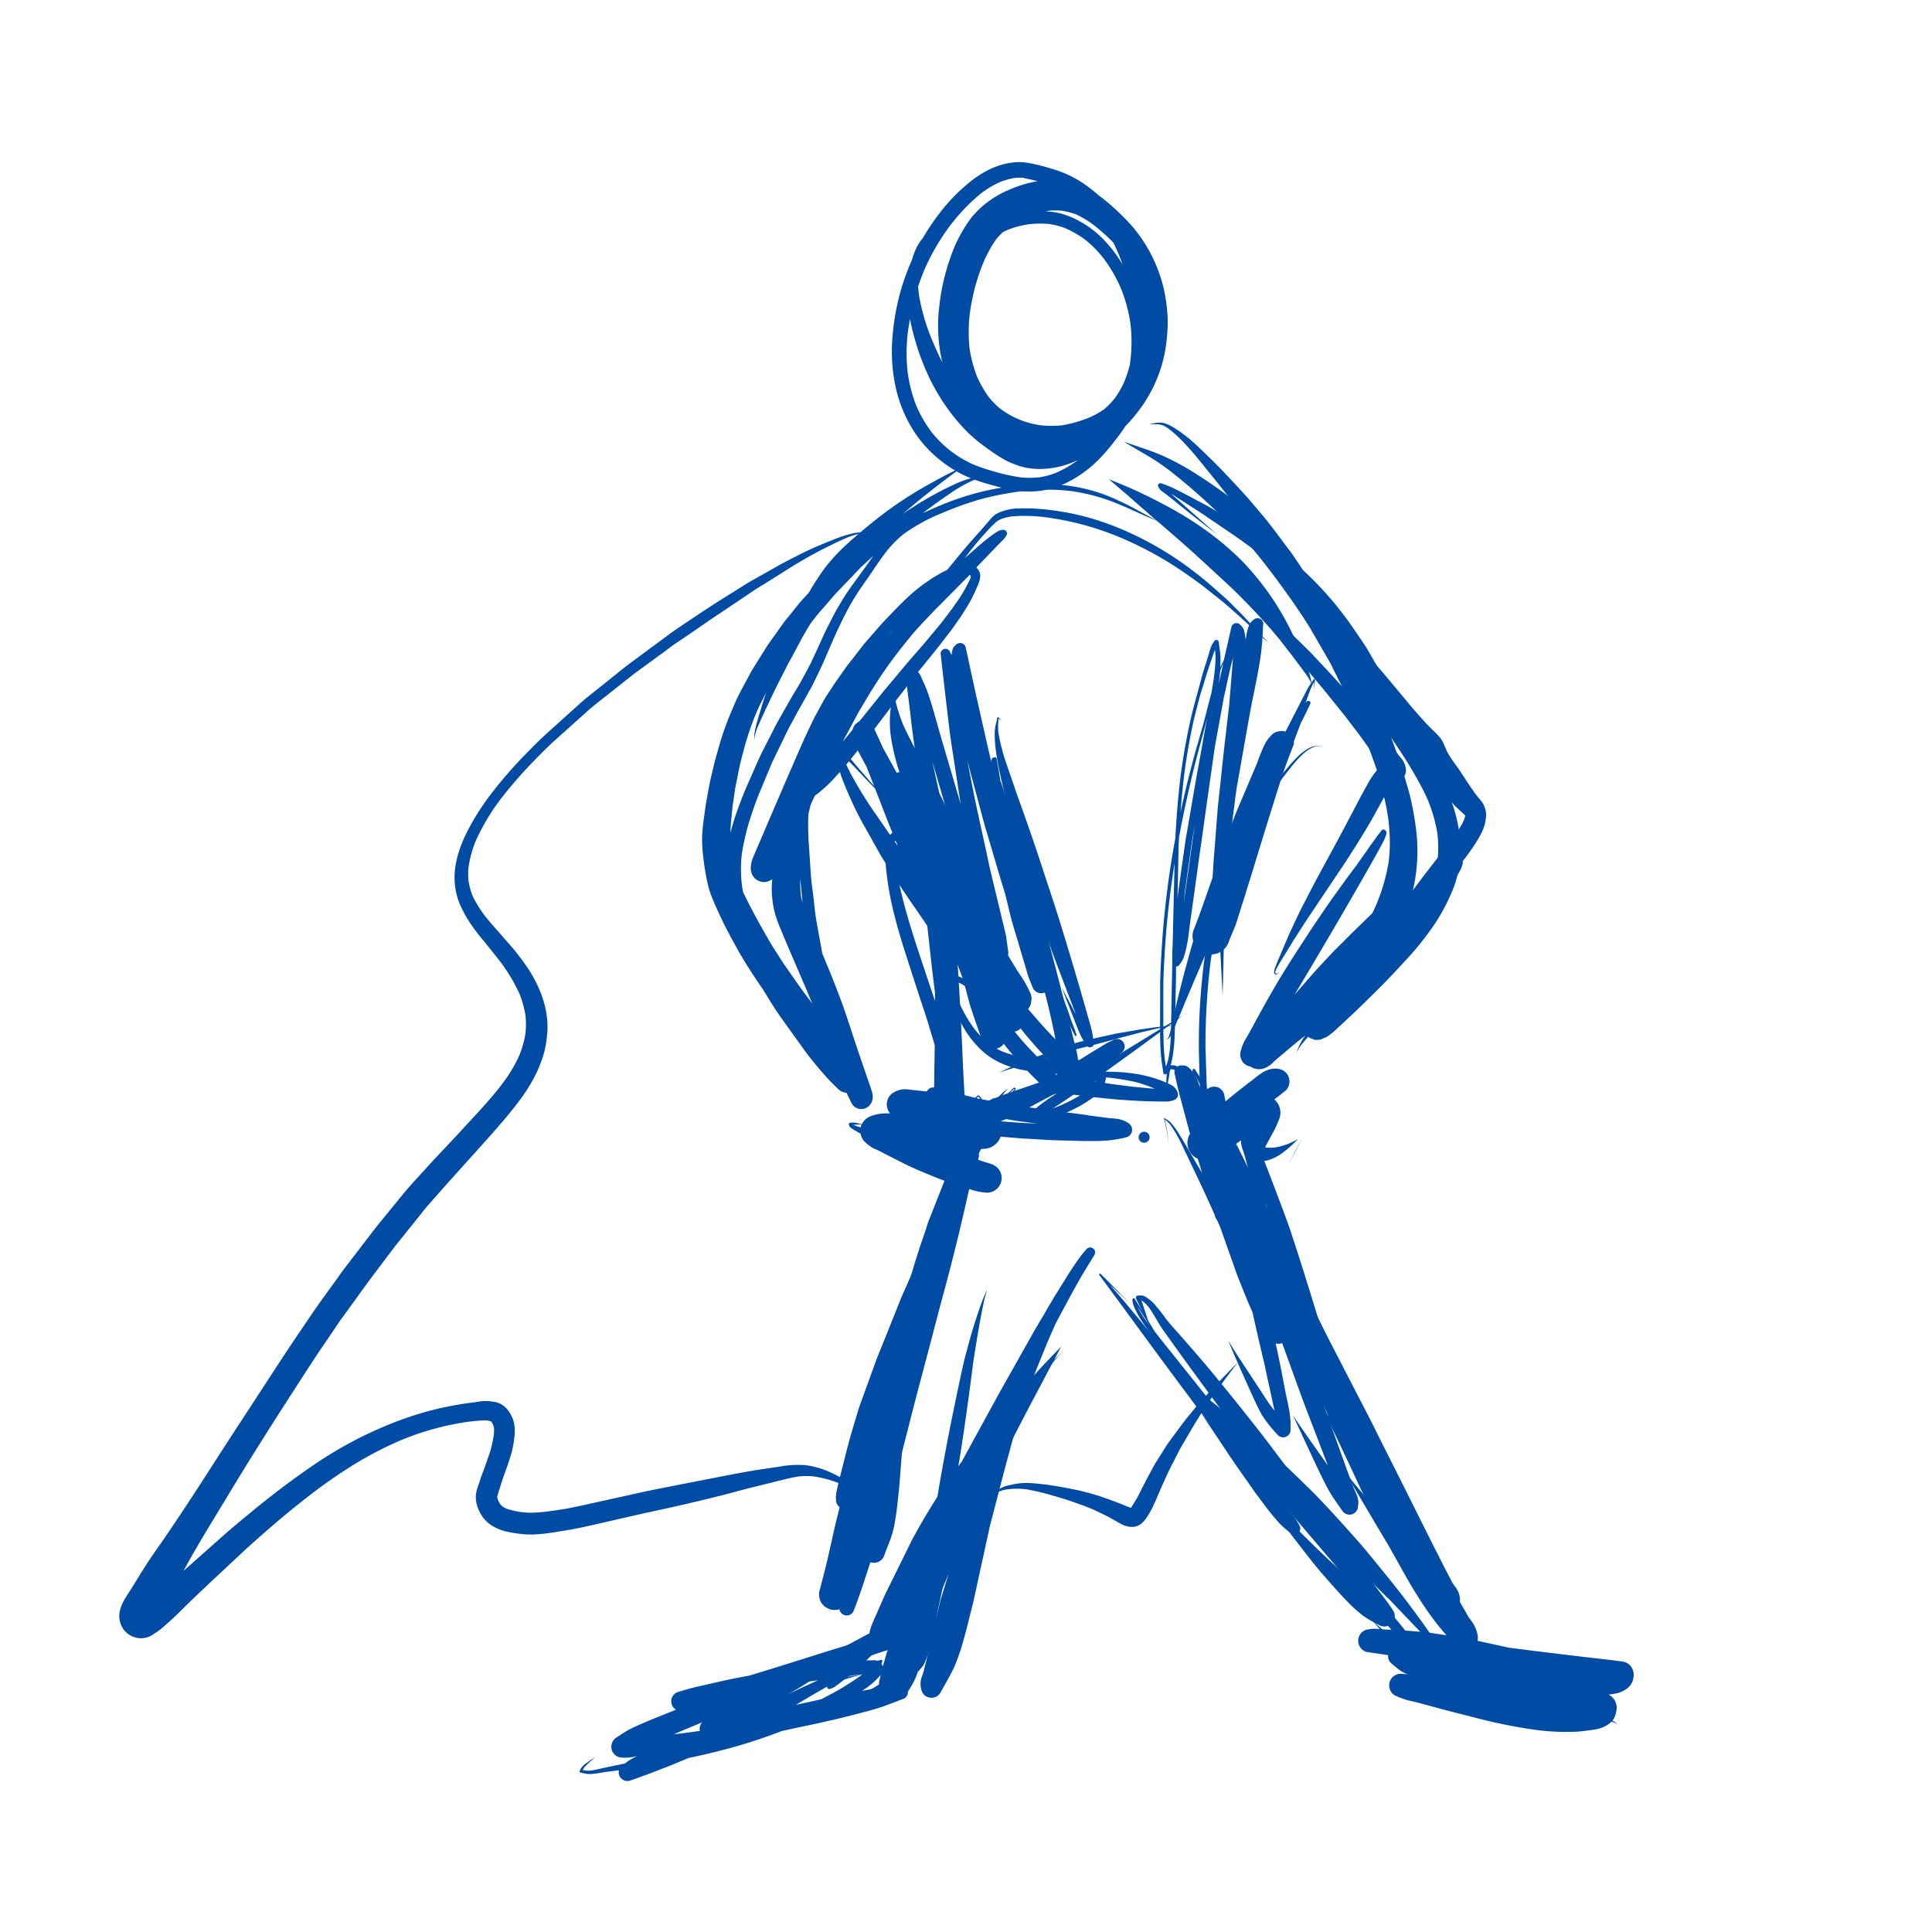 <svg xmlns="http://www.w3.org/2000/svg" viewBox="0 0 556.54 556.54"><defs><style>.cls-1{fill:#9e9e9d;opacity:0;}.cls-2{fill:#004ba4;}</style></defs><g id="Layer_2" data-name="Layer 2"><g id="Draw_Layer" data-name="Draw Layer"><rect class="cls-1" width="556.54" height="556.54"/><path class="cls-2" d="M290.46,47a22.78,22.78,0,0,0-5.83,2,29.79,29.79,0,0,0-5.41,3.57,51.37,51.37,0,0,0-8.68,9,63.91,63.91,0,0,0-4.78,7.14,7.12,7.12,0,0,0-.49.58A14.1,14.1,0,0,0,263.71,72a21.57,21.57,0,0,0-1,2.85A67.22,67.22,0,0,0,259.12,85,69.8,69.8,0,0,0,257,98.44a48.16,48.16,0,0,0,1,13.06,38.69,38.69,0,0,0,4.67,11.77,34.53,34.53,0,0,0,8.3,9.4,40.29,40.29,0,0,0,4.94,3.33,35.1,35.1,0,0,0,6.08,2.6c1.94.67,3.93,1.2,5.92,1.72a39,39,0,0,0,6.69,1.22,25.9,25.9,0,0,0,6.16-.33,23.11,23.11,0,0,0,6.18-2,34.58,34.58,0,0,0,10-7.29,58.55,58.55,0,0,0,3.91-4.57c1.17-1.48,2.32-3,3.34-4.58a49.48,49.48,0,0,0,4.86-5.87,40.8,40.8,0,0,0,5.6-11.67A39.75,39.75,0,0,0,336,98.55a45.22,45.22,0,0,0,.35-7,45.81,45.81,0,0,0-.77-6.71,38.94,38.94,0,0,0-1.77-6.47,43.12,43.12,0,0,0-6.58-11.87A46.21,46.21,0,0,0,323.11,62a60.51,60.51,0,0,0-5.43-4.82c-.37-.29-.75-.57-1.14-.85-.83-.75-1.7-1.46-2.59-2.14a32,32,0,0,0-11-5.58,56.06,56.06,0,0,0-5.83-1.51,23.44,23.44,0,0,0-3.11-.41h-.55a17.66,17.66,0,0,0-3,.33Zm4.66,4.36c1.27.21,2.53.51,3.78.84l-1.21.22a35,35,0,0,0-7.18,2.33,28,28,0,0,0-5.38,3A27.19,27.19,0,0,0,280,62.46a41.17,41.17,0,0,0-6.33,12.06A60.63,60.63,0,0,0,270.61,88a45.73,45.73,0,0,0,.85,16.41c-.86-1.68-1.65-3.4-2.39-5.14A60.12,60.12,0,0,1,264.72,85c-.1-.82-.18-1.64-.24-2.47q.75-2.25,1.65-4.46a64,64,0,0,1,7.79-13.39,54.48,54.48,0,0,1,8.72-9,28.38,28.38,0,0,1,5.4-3.23,20.88,20.88,0,0,1,4.24-1.19,14.18,14.18,0,0,1,2.84,0Zm10.69,9.33A22,22,0,0,1,310,61.76a29.49,29.49,0,0,1,5.1,3.09,54.34,54.34,0,0,1,5.65,5.08c.48,1,.94,2,1.37,3s.85,2.14,1.24,3.22a43.45,43.45,0,0,0-2.5-3.69,37.52,37.52,0,0,0-4-4.49,29.26,29.26,0,0,0-5.19-3.86,25.26,25.26,0,0,0-5.58-2.46,19.18,19.18,0,0,0-4.9-.75l1-.2a18.93,18.93,0,0,1,3.61,0Zm-31.64,3.71-.19.25.19-.25Zm28.37.19a20.44,20.44,0,0,1,4.4,1.18,30.56,30.56,0,0,1,5.75,3.34,32.53,32.53,0,0,1,5.25,5.37A41.88,41.88,0,0,1,322.87,83,42.92,42.92,0,0,1,325.61,93a45.84,45.84,0,0,1,.34,6.2,55.8,55.8,0,0,1-.46,5.78,37.06,37.06,0,0,1-1.55,4.82,26.71,26.71,0,0,1-2.93,5.08,23,23,0,0,1-2.93,3,24.47,24.47,0,0,1-4.3,2.4,37.17,37.17,0,0,1-7.8,2.23,27.74,27.74,0,0,1-6.11,0,24.66,24.66,0,0,1-11.75-4.8,23.93,23.93,0,0,1-3.28-3.32,33.32,33.32,0,0,1-3.38-5.88,38,38,0,0,1-2.18-8.26,45.41,45.41,0,0,1,.17-10.55,62.78,62.78,0,0,1,1.48-7.19,59.22,59.22,0,0,1,2.45-7.12,35.71,35.71,0,0,1,3.68-6.59,25.73,25.73,0,0,1,1.83-1.93c.47-.23.95-.46,1.43-.67a26.41,26.41,0,0,1,5.92-1.58,28.24,28.24,0,0,1,6.3-.06ZM323,83.16l.08.18-.08-.18Zm-60.86,8.75c.28,1.48.62,2.94,1,4.39a70.31,70.31,0,0,0,4.54,12.46,59.51,59.51,0,0,0,6.9,11.08,52.85,52.85,0,0,0,4.1,4.62,45.75,45.75,0,0,0,5.31,4.42c1.61,1.17,3.26,2.32,5,3.33a20.28,20.28,0,0,0,2.9,1.38,20.89,20.89,0,0,0,3.47,1.1,21.88,21.88,0,0,0,6.56.28,25,25,0,0,0,6.81-1.67c.59-.23,1.18-.48,1.76-.74a34.33,34.33,0,0,1-6.12,3.57,21.66,21.66,0,0,1-4.86,1.35,25.13,25.13,0,0,1-5.75,0A57,57,0,0,1,287,136a59,59,0,0,1-6.51-2.15,31.94,31.94,0,0,1-12.16-9.41A37.82,37.82,0,0,1,264,117a41.38,41.38,0,0,1-2.48-9.4,49.51,49.51,0,0,1-.38-5.84,54.39,54.39,0,0,1,.47-6.74c.15-1,.32-2,.5-3.07Z"/><path class="cls-2" d="M277.42,134.44c-1.85.89-3.72,1.74-5.53,2.71s-3.81,2.06-5.69,3.14a110.05,110.05,0,0,0-10.47,6.78c-3.39,2.49-6.63,5.18-9.81,7.94-1.48,1.28-2.92,2.59-4.3,4a50.33,50.33,0,0,0-4.22,4.89,79.15,79.15,0,0,0-8.16,14.25l-1.86,3.94c-.26.54-.47,1.11-.7,1.66-.4.95-.8,1.91-1.19,2.87-.7,1.69-1.42,3.36-2.05,5.07q-1.2,3.33-2.39,6.66c-.32.88-.57,1.79-.86,2.69s-.6,1.83-.87,2.76l-1,3.34c-.3,1-.57,2-.79,3.07q-.14.63-.21,1.26a4.9,4.9,0,0,0,.12,1.71h0a5.8,5.8,0,0,1,0-1.18,16.7,16.7,0,0,1,1-3c1.34-3.09,2.82-6.13,4.26-9.18,1.22-2.58,2.57-5.1,3.84-7.65.58-1.17,1.24-2.3,1.86-3.44l2.4-4.51c.57-1.07,1.22-2.11,1.82-3.17q1.31-2.26,2.59-4.55c.83-1.49,1.74-2.94,2.64-4.39q1.8-2.91,3.87-5.62a78.72,78.72,0,0,1,6.43-7.11c2.49-2.46,5-4.91,7.55-7.32s5.17-4.74,7.88-7,5.4-4.33,8.14-6.45l0,0c1.87-1.44,3.79-2.81,5.7-4.2,0,0,0,0,0,0ZM242.1,166.06c-.07.09-.14.19-.22.28l.22-.28Z"/><path class="cls-2" d="M280.21,137.61a32.86,32.86,0,0,0-6,2.26,98.08,98.08,0,0,0-11.51,6.41c-3.51,2.24-6.88,4.7-10.26,7.13-.93.67-1.83,1.39-2.72,2.11q-2.46,1.93-4.91,3.9c-.76.6-1.46,1.26-2.17,1.92-1.61,1.48-3.2,3-4.8,4.45-2.25,2.11-4.33,4.41-6.43,6.67-.82.87-1.55,1.8-2.31,2.73l-2,2.5c-.46.57-1,1.14-1.39,1.74l-3,4.2c-.68,1-1.39,1.9-2,2.89l-3.26,5.21-.79,1.26c-.32.51-.58,1.07-.86,1.6l-2.69,5c-.76,1.42-1.4,2.92-2,4.39-1,2.24-1.87,4.5-2.67,6.8-.7,2-1.26,4-1.84,6.06-.36,1.25-.71,2.49-1,3.75l-.75,3.16c-.11.49-.25,1-.34,1.47q-.51,2.7-1,5.39c-.29,1.54-.46,3.1-.68,4.65s-.38,2.86-.5,4.3a36.07,36.07,0,0,0,.21,6.89c.24,2.33.6,4.63,1.06,6.93.21,1,.46,2.08.77,3.11a32.61,32.61,0,0,0,1.27,3.33c.78,1.89,1.67,3.73,2.54,5.58.65,1.4,1.41,2.76,2.12,4.13s1.5,2.74,2.25,4.11c1.5,2.72,3.18,5.31,4.87,7.9.77,1.16,1.55,2.31,2.36,3.45.76,1.29,1.56,2.57,2.36,3.85s1.61,2.57,2.49,3.79c1,1.41,2,2.81,3,4.2l3.87,5.4c1.33,1.85,2.79,3.62,4.24,5.37.91,1.08,1.84,2.13,2.79,3.18s1.94,1.95,2.9,2.92a3.75,3.75,0,0,0,6.26-1.65,7.39,7.39,0,0,0,.25-1.48,3.14,3.14,0,0,0-.25-1.32,10.2,10.2,0,0,0-.75-1.56c-.22-.41-.45-.82-.68-1.22-.46-.81-.93-1.62-1.41-2.42-1-1.69-2.12-3.34-3.21-5-.59-.88-1.24-1.72-1.86-2.58s-1.52-2-2.28-2.95c-1.08-1.39-2.19-2.78-3.29-4.16-1.66-2.18-3.32-4.37-4.89-6.62l-3.06-4.39c-.9-1.28-1.71-2.61-2.56-3.92-1.63-2.51-3.11-5.12-4.57-7.73s-2.87-5.26-4.2-7.95c-.31-.61-.6-1.22-.9-1.84-.1-.56-.2-1.13-.28-1.69a39,39,0,0,1-.05-9.29,68.59,68.59,0,0,1,2.76-11.22c.75-2.3,1.57-4.57,2.5-6.79,1.17-2.81,2.35-5.61,3.52-8.41l4.25-8.78c.62-1.28,1.34-2.51,2-3.75s1.28-2.44,2-3.64l2.79-5c.73-1.32,1.37-2.68,2-4,1.25-2.47,2.31-5,3.4-7.57l2-4.53c.45-1,1-2.07,1.47-3.09,1.12-2.31,2.3-4.58,3.64-6.77s2.87-4.34,4.36-6.48,3-4.52,4.7-6.7a31.19,31.19,0,0,1,5.15-5.31,52.9,52.9,0,0,1,11.19-6.13h0A97.1,97.1,0,0,1,281.82,144a83.1,83.1,0,0,1,11.68-2.38l-.24,0a60.69,60.69,0,0,1,15.47-.14,54.07,54.07,0,0,1,11.21,2.85c1.52.56,3,1.2,4.48,1.82,3.09,1.39,6.17,2.81,9.32,4.06,0,0,0,0,0,0-2.88-1.47-5.68-3.08-8.55-4.57-1.26-.66-2.56-1.24-3.85-1.84A47.92,47.92,0,0,0,309,140.1a56.56,56.56,0,0,0-13-.49,80.44,80.44,0,0,0-13.09,2,81.26,81.26,0,0,0-12.56,4.21c-1.52.63-3,1.31-4.51,2l.75-.58c2.2-1.69,4.47-3.29,6.76-4.86a41.91,41.91,0,0,1,7.18-4.11,29.44,29.44,0,0,1,4.86-1.52h0a28.57,28.57,0,0,0-5.12.8ZM236,176.44c.75-.85,1.5-1.7,2.24-2.56l1.92-2.23c.23-.26.45-.54.69-.79q3.52-3.63,7-7.31c.26-.28.57-.53.85-.79l2.36-2.17.59-.54c-.79,1.1-1.59,2.2-2.37,3.31-1.78,2.51-3.67,4.95-5.37,7.51-.36.54-.73,1.06-1.06,1.62l-1.61,2.71c-.8,1.35-1.48,2.77-2.21,4.16-1.29,2.47-2.39,5-3.57,7.58-.44.95-.89,1.9-1.33,2.86-.23.49-.44,1-.69,1.48-.87,1.61-1.73,3.22-2.6,4.82-.72,1.33-1.53,2.62-2.3,3.91-.61,1-1.21,2.07-1.81,3.12l-3,5.3c-.54,1-1,2-1.53,3l-2.83,5.54c-.42.83-.78,1.67-1.16,2.51l-2.64,6q-1.34,3-2.5,6.13a78.8,78.8,0,0,0-2.65,8.27c0-1.09.08-2.19.18-3.28.15-1.45.29-2.9.43-4.36l.72-4.91c.09-.67.25-1.33.38-2l.75-3.75c.35-1.79.86-3.55,1.31-5.32a79.42,79.42,0,0,1,3.56-10.63c.51-1.18,1-2.35,1.62-3.49l2-4c.33-.64.62-1.32,1-1.93l1.77-2.94c1-1.64,1.92-3.3,3-4.87l4-5.78c1.51-1.93,3-3.87,4.53-5.82l-.48.61c.27-.33.57-.65.85-1Z"/><path class="cls-2" d="M319.52,138.11c2,1.75,4,3.43,6,5.17s4.23,3.72,6.36,5.56c4.3,3.69,8.59,7.38,12.78,11.19,2.11,1.91,4.19,3.85,6.28,5.78s4.19,3.86,6.22,5.86a159.4,159.4,0,0,1,11.55,12.69l-.32-.43c1.28,1.67,2.58,3.32,3.88,5,.8,1.08,1.61,2.16,2.42,3.23.41.54.8,1.1,1.2,1.64a15.29,15.29,0,0,1,1.79,2.87v0l.18.47h0a19.31,19.31,0,0,0-1.65-5.67c-.57-1.39-1.11-2.81-1.73-4.18-.78-1.73-1.58-3.45-2.39-5.18a78.84,78.84,0,0,0-14.47-20.68,81.81,81.81,0,0,0-10.52-8.86,98.51,98.51,0,0,0-11.37-7c-3.85-2.06-7.8-4-11.83-5.7-1.44-.61-2.9-1.18-4.35-1.77h0s0,0,0,0Z"/><path class="cls-2" d="M333.59,140a3.08,3.08,0,0,0,.61,1.05,7.26,7.26,0,0,0,1.29,1c2.29,1.81,4.56,3.64,6.84,5.47,2.68,2.15,5.4,4.23,8.13,6.31h0c-2.71-2.37-5.41-4.74-8.1-7.14l-3.46-3.07-1.36-1.19-.21-.18.35.21c.94.56,1.87,1.16,2.8,1.76l2.55,1.64c1.53,1,3.09,1.95,4.59,3,5.2,3.56,10.44,7,15.45,10.88a121.06,121.06,0,0,1,11.48,10.1,140.32,140.32,0,0,1,10.2,11.6q1.38,1.89,2.77,3.77c.6.8,1.19,1.6,1.79,2.39.23.31.48.61.69.93,1.7,2.58,3.5,5.11,5.11,7.76l1.67,2.74c.31.49.64,1,.92,1.48.85,1.53,1.71,3,2.58,4.55.7,1.21,1.35,2.44,2,3.67q1.14,2.14,2.3,4.28c.36.67.69,1.35,1,2l0,0a11.35,11.35,0,0,1,.38,1.12s0,0,0,0a22.17,22.17,0,0,0-1.23-5.36c-.44-1.41-.94-2.8-1.44-4.19s-1.1-2.91-1.69-4.35-1.09-2.68-1.72-4c-.82-1.72-1.66-3.42-2.52-5.13-.15-.32-.34-.63-.52-.94l-1.65-2.87c-.63-1.09-1.24-2.22-1.94-3.28-1.12-1.68-2.26-3.36-3.4-5a97.87,97.87,0,0,0-13.19-15.55A92.86,92.86,0,0,0,366.24,157c-2.81-2-5.74-3.84-8.71-5.58s-6.07-3.56-9.11-5.33c-1.37-.8-2.8-1.5-4.2-2.25-2-1.08-4.05-2.16-6.11-3.17a30.11,30.11,0,0,0-3.69-1.46.57.57,0,0,0-.18,0,.68.68,0,0,0-.65.86Z"/><path class="cls-2" d="M372,169.81a39.05,39.05,0,0,0,3.72,3.89l.66.61,2.19,2.64c1.18,1.42,2.34,2.86,3.5,4.3,2.58,3.2,5.13,6.44,7.69,9.67,1.68,2.32,3.41,4.6,5,7q1.44,2.16,2.9,4.31c1,1.44,1.86,2.93,2.8,4.39,1.58,2.45,3.08,5,4.48,7.54l1.06,2c.54,1,1.15,2,1.72,3a19.2,19.2,0,0,0,1.22,1.73,26.94,26.94,0,0,0,1.79,2.18c.38.41.79.79,1.19,1.18,1.67,1.65,3.22,3.41,4.77,5.18.81.93,1.61,1.88,2.48,2.75s1.94,1.8,2.91,2.71l0,.1V235a12,12,0,0,1-.41,1.33,25.45,25.45,0,0,1-2.36,3.95c-.91,1.28-1.84,2.55-2.79,3.79-3,3.83-6,7.64-8.88,11.52-1.79,2.39-3.48,4.83-5.16,7.3q-1.23,1.8-2.45,3.61c-.85,1.26-1.59,2.61-2.37,3.92q-1.36,2.28-2.72,4.59c-.72,1.23-1.36,2.52-2,3.78q-2.16,4.08-4.16,8.21c-.6,1.24-1.17,2.49-1.74,3.73-.31.67-.61,1.35-.9,2a12.3,12.3,0,0,0-1.1,3.4h0c.06-.15.11-.31.17-.46v0a25,25,0,0,1,2.37-3.67c.45-.64.92-1.29,1.38-1.93l3.28-4.55c2-2.82,4.1-5.6,6.14-8.41q3-3.81,5.86-7.69,2.81-3.42,5.54-6.91c1.56-2,3.16-3.89,4.74-5.83l2.75-3.43c2.17-2.72,4.37-5.4,6.36-8.25a38.08,38.08,0,0,0,2.86-4.54,12.61,12.61,0,0,0,1.62-5.92c-.05-.43-.12-.85-.19-1.28l-.13-.47c-.16-.39-.33-.78-.49-1.16a14,14,0,0,0-1.33-1.74l-.88-1.11c-1.79-2.45-3.38-5-5.09-7.54a42,42,0,0,1-2.93-4.32c-.37-.71-.68-1.47-1-2.21a8.46,8.46,0,0,0-.88-1.72,15.57,15.57,0,0,0-1.75-2c-1-.95-1.95-1.88-2.87-2.88q-1.69-1.86-3.34-3.76c-1.86-2.17-3.66-4.38-5.49-6.57l-3.69-4.4c-1-1.15-2-2.23-3-3.34-2.21-2.44-4.51-4.78-6.82-7.14-2.09-2.14-4.25-4.23-6.39-6.33-1.14-1.12-2.33-2.2-3.49-3.29l-1.6-1.5c-.45-.43-.91-.85-1.37-1.27a6.78,6.78,0,0,0-2.08-1.54,3.18,3.18,0,0,0-.68-.22.63.63,0,0,0-.19,0,.66.66,0,0,0-.43,1.1Zm2.18,1Zm50.47,57.42.13.17-.13-.17Zm-2.79,6.19.19.24h0l-.19-.25Zm.3.45,0,0a1.14,1.14,0,0,1,.09.26,2.33,2.33,0,0,0-.11-.28Zm-.05.34c0,.11,0,.22-.05.33l.05-.33Zm.08.09v0Z"/><path class="cls-2" d="M331.3,122.26s0,0,0,0a12.94,12.94,0,0,1,2.64,0,7.32,7.32,0,0,1,1.14.29,10.79,10.79,0,0,1,2.11,1.38,36.39,36.39,0,0,1,2.85,2.56c.91.9,1.76,1.83,2.61,2.79,1.45,1.61,2.83,3.29,4.19,5,1.5,1.87,3.05,3.72,4.53,5.61,1.6,2,3.2,4.09,4.82,6.12,1.83,2.49,3.65,5,5.5,7.47.24.31.45.66.66,1l1.72,2.56q1.69,2.53,3.42,5c.46.68.88,1.37,1.32,2.07q1.72,2.76,3.48,5.51c1.36,2.13,2.73,4.25,4.08,6.38l6.31,10c1.54,2.46,3.22,4.84,4.82,7.25,1.49,2.23,2.94,4.47,4.47,6.67l7,10c1.62,2.33,3.2,4.68,4.77,7.05s2.87,4.55,4.2,6.89a70.24,70.24,0,0,1,3.34,6.52,44.7,44.7,0,0,1,2.79,9.73,35.09,35.09,0,0,1,0,8,27.66,27.66,0,0,1-1.31,4.92c-2.29,2.1-4.46,4.34-6.66,6.52-2,2-3.91,4-5.85,6-4.54,4.74-9,9.52-13.4,14.41-1.62,1.81-3.18,3.66-4.73,5.53l-2.81,3.4-1.13,1.39a16.74,16.74,0,0,0-2.26,3.23,4,4,0,0,0,0,4.06,4.14,4.14,0,0,0,1.44,1.44l1,.4a4.05,4.05,0,0,0,2.13,0c.61-.24,1.21-.49,1.79-.78l.42-.28,1.2-.92c.65-.55,1.26-1.14,1.88-1.71l1.86-1.73c1-.95,2.06-1.9,3.06-2.87,2.51-2.43,5-4.86,7.46-7.34,2.26-2.27,4.43-4.62,6.62-7a83.89,83.89,0,0,0,7.38-9,55,55,0,0,0,6.41-11.67,32,32,0,0,0,1.25-3.93l.35-.63c.28-.52.56-1,.8-1.56a11.74,11.74,0,0,0,.41-1.35.47.47,0,0,0-.22-.53c-.22-.09-.42-.19-.63-.26a37.31,37.31,0,0,0,.12-5.18,41.8,41.8,0,0,0-3.13-13.29,76.3,76.3,0,0,0-6.23-11.83c-1.93-3.14-4-6.18-6.17-9.19-3.55-5-7.15-10.07-10.61-15.18q-3.27-4.83-6.55-9.65c-.45-.68-.88-1.37-1.32-2.06L383,176c-3.43-5.37-6.91-10.69-10.49-16-.63-.92-1.32-1.8-2-2.69q-1.93-2.61-3.9-5.21c-1.94-2.57-4.06-5-6.14-7.46s-4.17-4.64-6.3-6.92c-1.87-2-3.78-4-5.74-5.86-1.14-1.12-2.29-2.22-3.44-3.33-.42-.4-.87-.77-1.3-1.15s-1.06-1-1.64-1.42l-1.85-1.41c-.52-.39-1.08-.72-1.62-1.08a11.23,11.23,0,0,0-3.31-1.59,4.7,4.7,0,0,0-1.18-.14,11.29,11.29,0,0,0-2.79.45Zm5.89,1.66.09.07-.09-.07Z"/><path class="cls-2" d="M323.94,127.39l6.72,3.93a66.46,66.46,0,0,1,6.78,4.63,187,187,0,0,1,14.35,12.63q3.4,3.27,6.6,6.75c2.19,2.39,4.25,4.9,6.24,7.46q4,5.18,7.74,10.53,1.86,2.67,3.62,5.39c.51.79,1,1.58,1.49,2.39l5.54,9.57c.48.84.88,1.74,1.31,2.61q1.51,3,3,6l1.8,3.6c.14.28.25.59.38.88.37.88.75,1.76,1.13,2.64q1.44,3.39,2.9,6.78.82,2.34,1.67,4.68c.36,1,.73,2.06,1.09,3.08.14.38.3.77.41,1.16.51,1.87,1,3.74,1.52,5.6a69,69,0,0,1,1.68,8.18,58.92,58.92,0,0,1,.45,6.23,46.14,46.14,0,0,1-.35,6.22,54.81,54.81,0,0,1-3.55,12.28,68.51,68.51,0,0,1-3.24,6.47,63.84,63.84,0,0,1-4.38,6.55,85.43,85.43,0,0,1-11.8,12.1c-1.83,1.56-3.66,3.13-5.51,4.68s-3.86,3.29-5.74,5q-1.24,1.11-2.43,2.28l-1.46,1.44a21.89,21.89,0,0,0-2.63,3.22,3.73,3.73,0,0,0,0,3.79,3.83,3.83,0,0,0,3.23,1.85,4.79,4.79,0,0,0,1.68-.25,6.65,6.65,0,0,0,2.49-1.63c.52-.48,1-.95,1.55-1.4.89-.74,1.78-1.48,2.66-2.24,1.62-1.4,3.29-2.74,5-4.05l.11-.09-.22.32a15,15,0,0,0-2.32,4.81h0l.14-.36h0a11.4,11.4,0,0,1,1.46-2.35c1.67-2,3.42-4,5.28-5.85,2.14-1.69,4.28-3.39,6.44-5.06a7.74,7.74,0,0,0,.73-.55,4,4,0,0,0,.61-.75.94.94,0,0,0,.11-.77,73.28,73.28,0,0,0,7.49-8.26A59.75,59.75,0,0,0,402.93,268a58.85,58.85,0,0,0,4.42-13.11,50.72,50.72,0,0,0,.79-13.86,71.46,71.46,0,0,0-1-7.13,60.41,60.41,0,0,0-1.43-6.37q-.75-2.56-1.51-5.13c-.31-1.07-.62-2.12-1-3.16-1.14-3.14-2.2-6.32-3.51-9.39q-2.19-5.17-4.39-10.33c-.36-.85-.8-1.66-1.2-2.49l-2.94-6c-.62-1.28-1.24-2.56-1.87-3.83-.52-1.08-1.17-2.12-1.75-3.16l-3.2-5.74c-1.15-2.07-2.41-4.07-3.69-6.06-2.52-3.91-5.29-7.63-8.18-11.26a100.31,100.31,0,0,0-9-10,112.05,112.05,0,0,0-9-7.57c-3.05-2.33-6.21-4.52-9.45-6.59a75.16,75.16,0,0,0-10.15-5.57c-1.64-.72-3.33-1.32-5-1.91-2-.68-3.92-1.35-5.89-2h0s0,0,0,0Z"/><path class="cls-2" d="M293.38,146.43a16.29,16.29,0,0,0-5.39,1.14,10,10,0,0,0-1.13.57,7.46,7.46,0,0,0-.78.61,8.34,8.34,0,0,0-1.06,1.16l-1.47,1.7c-1.81,2.07-3.66,4.1-5.44,6.19s-3.26,3.94-4.89,5.91l-.38.45-.26.13a40,40,0,0,0-4.86,2.83,47.67,47.67,0,0,0-4.71,3.56c-3,2.59-5.74,5.57-8.51,8.45-.8.84-1.55,1.74-2.32,2.62l-3,3.43c-.24.27-.45.58-.68.86l-1.83,2.35-1.71,2.2c-.36.46-.75.91-1.08,1.39-1.53,2.18-3.11,4.34-4.55,6.59-.73,1.12-1.52,2.23-2.16,3.41q-1.2,2.19-2.39,4.38c-.19.34-.34.7-.51,1-.44.93-.89,1.86-1.33,2.8s-.93,1.94-1.37,2.92c-4.57,10.34-9,20.75-13.46,31.13-.34.77-.66,1.56-1,2.34-.2.47-.38,1-.55,1.45,0,.15-.07.29-.1.43-.09.46-.15.92-.2,1.38a4.7,4.7,0,0,0,.53,2.36,3.89,3.89,0,0,0,3.22,1.93,4.19,4.19,0,0,0,2.44-.82l-.09,1.42a23.69,23.69,0,0,0,.16,4.61,25.74,25.74,0,0,0,.61,3.38,25.21,25.21,0,0,0,.84,2.68c.37,1,.79,2,1.2,3q1.84,4.41,3.74,8.8c1.25,2.92,2.51,5.82,3.76,8.74l1.57,3.85c.53,1.33,1,2.68,1.53,4,.9,2.39,1.76,4.8,2.62,7.21.94,2.6,1.88,5.21,2.92,7.77,1.12,2.76,2.22,5.54,3.6,8.19l0,.06.45.9a3.19,3.19,0,0,0,2.77,1.59,3.27,3.27,0,0,0,3.09-2.35,3.93,3.93,0,0,0,.1-2.07,8.67,8.67,0,0,0-.22-.84l-.3-.92c-.24-.69-.47-1.38-.71-2.06-.43-1.27-.87-2.54-1.31-3.81-.88-2.55-1.75-5.09-2.59-7.65s-1.75-5.33-2.65-8-1.95-5.4-3-8.09c-1.15-3-2.42-6-3.66-9l-.45-2.49c-.43-2.38-.88-4.76-1.29-7.14s-.59-4.75-.88-7.12c-.24-1.93-.54-3.86-.67-5.79-.21-3.09-.41-6.19-.62-9.28a78.08,78.08,0,0,1-.11-8.24c0-.14.05-.27.08-.4.17-.81.38-1.61.58-2.41v0c.41-.9.83-1.8,1.27-2.69l.15-.09a8.75,8.75,0,0,0,1.44-1.13c.52-.45,1.06-.89,1.57-1.35a37.51,37.51,0,0,0,2.85-2.93c2-2.15,3.82-4.36,5.63-6.63,1.29-1.63,2.6-3.26,3.85-4.91,2.63-3.47,5.28-6.92,7.9-10.4l5.23-6.77c1.75-2.25,3.58-4.45,5.37-6.67,1.64-2,3.23-4.13,4.85-6.2,1-1.32,1.95-2.73,2.92-4.1.77-1.1,1.45-2.26,2.16-3.4.26-.43.5-.86.74-1.3.35-.63.71-1.26,1-1.91.4-.87.8-1.72,1.17-2.6a8.76,8.76,0,0,0,.7-2.23,3.17,3.17,0,0,0-.6-2.5,4.2,4.2,0,0,0-.48-.54c2.37-2.44,4.72-4.9,7.09-7.35a7.66,7.66,0,0,0,1.6-1.9,1.07,1.07,0,0,0-1.2-1.57,3.41,3.41,0,0,0-1,.26,9,9,0,0,0-1.08.63c-.69.45-1.34,1-2,1.46-.86.67-1.7,1.37-2.51,2.08l-4,3.47-.28.25c1.3-1.68,2.61-3.34,4-5,.78-.94,1.61-1.84,2.43-2.74a30.81,30.81,0,0,1,2.73-2.75,7.09,7.09,0,0,1,1.36-.79,15.58,15.58,0,0,1,3.15-.77,46.75,46.75,0,0,1,11.21.48,82.92,82.92,0,0,1,20.36,5.77,104.58,104.58,0,0,1,12.18,6.17A130.17,130.17,0,0,1,346.77,169l4.92,3.9c1.51,1.2,2.93,2.52,4.38,3.79s2.85,2.58,4.27,3.87l1.85,1.68,1,.94a13.13,13.13,0,0,0,2.53,2h0l-.31-.2h0a22.1,22.1,0,0,1-2.38-2.36l-1.93-2.07c-1-1-2-2.08-2.94-3.12-.84-.88-1.7-1.73-2.56-2.59s-1.74-1.78-2.67-2.6l-4.06-3.58c-1.85-1.62-3.77-3.14-5.73-4.62a94.57,94.57,0,0,0-20.58-11.82,78.41,78.41,0,0,0-11.67-3.82,76.74,76.74,0,0,0-11.78-1.82q-1.76-.15-3.51-.15c-.76,0-1.52,0-2.27.07Zm9.32,2.89.12,0-.12,0Zm.16,0,.17,0-.17,0ZM277.28,161.8l-.09.12.07-.09,0,0Zm2.1,3.75.08.09.16.07-.15-.07,0,.07,0,0,0-.05h0l-.07-.09Zm-17.07,17.76c1.38-1.63,2.83-3.2,4.29-4.75s2.74-2.89,4.15-4.3l6.33-6.38c.75-.75,1.51-1.52,2.25-2.28l.09.06.16.15-.07-.1h0l.12.2,0,.06c0,.09,0,.18,0,.27a3.64,3.64,0,0,1-.14.47,41.25,41.25,0,0,1-4.22,7.2c-.63.91-1.27,1.8-1.94,2.68l-2.29,3c-1.67,2-3.31,4-5,6-1.84,2.13-3.72,4.24-5.53,6.39q-2.92,3.5-5.86,7c-.63.76-1.24,1.54-1.85,2.3L249,206q-2.42,3-4.87,6c-.46.56-.92,1.12-1.39,1.67l.91-1.68c1.12-2.09,2.25-4.18,3.36-6.27.39-.73.83-1.43,1.24-2.14l1.51-2.54c.93-1.56,1.89-3.09,2.87-4.61,1.93-3,4-5.91,6.2-8.75l-.18.23c1.2-1.54,2.41-3.06,3.66-4.55Zm17.34-17a2.89,2.89,0,0,1,0,.29,2.89,2.89,0,0,0,0-.29Zm-.14.44a2.44,2.44,0,0,1-.1.24,2.44,2.44,0,0,0,.1-.24Zm-22.36,14.57.16-.17c-.61.69-1.22,1.38-1.82,2.08.54-.65,1.08-1.3,1.66-1.91Zm-26.64,71.6c0,.55.09,1.09.15,1.64.17,1.83.35,3.67.53,5.5-.2-.73-.37-1.48-.5-2.24a40.14,40.14,0,0,1-.18-4.9Zm48.94-87.27h0Z"/><path class="cls-2" d="M346.79,160.4a.29.29,0,0,0-.06.45c1.4,1.51,2.81,3,4.25,4.44.81.84,1.64,1.66,2.45,2.51l6.44,6.6c.78.79,1.52,1.62,2.28,2.43l4,4.32c1.67,1.78,3.28,3.62,4.9,5.44l2.86,3.23c.35.38.71.76,1,1.16q2.49,3,5,6c2.53,3,4.95,6.09,7.43,9.14l3.22,4.22c1,1.26,1.89,2.56,2.82,3.85s2,2.8,2.92,4.21c.52.75,1,1.52,1.51,2.31l-.45.4a7.72,7.72,0,0,0-.82.89,25,25,0,0,0-2.74,4.15c-.66,1.21-1.32,2.42-2,3.64-1.42,2.75-2.88,5.49-4.32,8.23-2.48,4.72-5.07,9.39-7.6,14.08q-1.53,2.83-3,5.7c-1.1,2.15-2.24,4.29-3.27,6.48s-2.06,4.36-3,6.57c-.56,1.31-1.11,2.62-1.67,3.94-.48,1.14-1,2.25-1.41,3.42a4.9,4.9,0,0,0-.48,1.61,1.25,1.25,0,0,0,0,.45,2.44,2.44,0,0,0,.35.51.11.11,0,0,0,.11,0,4.6,4.6,0,0,0,.55-.25,3.78,3.78,0,0,0,.59-.54h0a3.41,3.41,0,0,1-.64.43,2.42,2.42,0,0,1-.46.13l-.11-.19c0-.07-.05-.14-.07-.21l0-.3.12-.35c1-2.07,2.33-4,3.53-6,.63-1,1.24-2.06,1.89-3.07,1.51-2.35,3-4.71,4.54-7s3.13-4.66,4.7-7,3-4.48,4.53-6.75,2.88-4.45,4.31-6.68c1-1.61,2-3.28,3-4.92s2-3.52,3-5.31l1.26-2.32a43.25,43.25,0,0,1,2.68-4.49,9.26,9.26,0,0,1,.81-.85h0a2.84,2.84,0,0,0,1-.17,3.21,3.21,0,0,0,1.37-.79,3.27,3.27,0,0,0,.9-2.19,5.8,5.8,0,0,0-1.6-3.79c-.55-.72-1.1-1.42-1.66-2.11l-2.83-3.48c-1.55-1.91-3.08-3.83-4.64-5.73-3.43-4.18-6.89-8.33-10.57-12.29l-4.06-4.35c-.69-.73-1.37-1.5-2.09-2.22q-3.53-3.48-7.06-6.94c-1.8-1.76-3.69-3.43-5.55-5.13s-3.69-3.34-5.59-5-3.51-3-5.29-4.53-3.8-3.18-5.68-4.8l.76.49,2.26,1.51s0,0,0,0c-.75-.62-1.5-1.26-2.27-1.85-.42-.32-.84-.64-1.24-1a2.07,2.07,0,0,0-.58-.44.82.82,0,0,0-.31-.08,1,1,0,0,0-.36.11Zm55.33,64.67h0Zm-.33.08-.37.16a1.58,1.58,0,0,1,.35-.16Zm-.07.09-.33.26a3.75,3.75,0,0,1,.33-.26Z"/><path class="cls-2" d="M398,239.26c-.92,1-1.69,2.18-2.5,3.3-.48.65-1,1.3-1.41,2q-1.63,2.26-3.24,4.55s0,0,0,0l.22-.23L390.2,250c-2,2.64-3.91,5.32-5.84,8s-3.79,5.48-5.66,8.23c-1.66,2.46-3.28,5-4.9,7.45-2.57,4-5.11,8-7.45,12.13q-2.07,3.63-4.08,7.29l-1.68,3.09-1.14,2.07c-.26.48-.55.93-.83,1.4a12.76,12.76,0,0,0-1.23,3.21,3.51,3.51,0,0,0,.35,2.67,3.45,3.45,0,0,0,3,1.72,10.53,10.53,0,0,0,1.78-.18,6.58,6.58,0,0,0,1.58-.65,9.7,9.7,0,0,0,2.23-2c1.44-1.6,2.86-3.2,4.23-4.86l3.42-4.18c2.06-2.52,4.1-5,6.15-7.56.81-1,1.6-2,2.44-3l3.77-4.41.64-.75-1.29,2.8c-.64,1.39-1.21,2.81-1.8,4.21-1.16,2.74-2.22,5.51-3.28,8.28-.64,1.7-1.26,3.42-1.84,5.15h0c1.35-2.72,2.78-5.4,4.23-8.07.73-1.33,1.44-2.67,2.19-4s1.48-2.7,2.28-4q1.53-2.52,3-5.05c.74-1.22,1.53-2.41,2.3-3.62,1.62-2.55,3.25-5.11,5-7.54.42-.57.83-1.14,1.25-1.7s.83-1,1.25-1.57c.3-.35.59-.71.88-1.07l.09-.1h0l.36-.45a2.44,2.44,0,0,0,.31-1.15,2.28,2.28,0,0,0-.67-1.6,2.24,2.24,0,0,0-1.6-.67,2.17,2.17,0,0,0-1.61.67l-.44.57c-.69.81-1.49,1.54-2.25,2.28l-2.06,2-3.67,3.57c-1,1-2,2-3,3s-1.95,1.91-2.88,2.9c-2.09,2.24-4.21,4.46-6.22,6.77l-4.6,5.26.2-.33c3.22-5.35,6.39-10.73,9.57-16.12,2.66-4.5,5.26-9,7.89-13.57q1.77-3.06,3.51-6.13c.85-1.51,1.7-3,2.54-4.52.31-.54.6-1.09.9-1.63.43-.79.86-1.57,1.24-2.38a11.88,11.88,0,0,0,.63-1.76,1,1,0,0,0-.91-1.15.79.79,0,0,0-.59.28Z"/><path class="cls-2" d="M257.63,199.44a16,16,0,0,0-.83,3.05c-.17,1-.27,1.93-.36,2.9a30.51,30.51,0,0,0,.22,7A64.8,64.8,0,0,0,260,225a89,89,0,0,0,5.64,13c1.05,1.94,2.18,3.8,3.37,5.66,3.49,5.47,7.38,10.66,11.17,15.93l2.28,3.2a30.36,30.36,0,0,1,2.66,3.92,5.78,5.78,0,0,1,.17.69s0,0,0,0a4.87,4.87,0,0,0-.06-1.66c-.09-.46-.22-.92-.34-1.37-.2-.72-.39-1.43-.6-2.15q-.68-2.34-1.42-4.66c-.92-2.82-2-5.6-3.06-8.36-1.34-3.37-2.73-6.73-4.19-10q-4.15-9.51-9.22-18.59a129.27,129.27,0,0,1-6.18-11.7c-.51-1.26-1-2.55-1.38-3.86a28.55,28.55,0,0,1-1.13-4.55c0-.36-.05-.71-.08-1.07h0Z"/><path class="cls-2" d="M260.45,212.58a.64.64,0,0,0-.43.76l.07.48c.11.93.22,1.86.35,2.79a28.33,28.33,0,0,0,.67,3.17c.57,2.25,1.32,4.45,2.06,6.64.5,1.46,1,2.9,1.56,4.35.14.39.28.78.43,1.16-.31-.61-.61-1.23-.91-1.85s-.71-1.44-1.06-2.16l-.67-1.39c-.48-1-.87-2-1.44-2.95a2.3,2.3,0,0,0-2.58-1.05,13.87,13.87,0,0,0-2,2.22,2.33,2.33,0,0,0-.25,1.89c1,2.44,2.06,4.87,3.09,7.3s2,4.8,3,7.2l-.09-.22q3.24,7.7,6.66,15.32l5.43,12.14c.82,1.82,1.64,3.65,2.5,5.45l5.1,10.75,1.43,3c.6,1.25,1.31,2.46,2,3.66.51.89,1.06,1.76,1.63,2.61a19.25,19.25,0,0,0,2.05,2.37,3.53,3.53,0,0,0,4.28.55,3.56,3.56,0,0,0,1.41-4.55l.06-.06a3.94,3.94,0,0,0,1-1.74,4.82,4.82,0,0,0-.39-3.89c-.25-.45-.5-.9-.74-1.36-.35-.68-.7-1.35-1-2-.77-1.51-1.52-3-2.27-4.57q-1.85-3.76-3.61-7.58c-2.93-6.31-5.88-12.62-8.91-18.89-.89-1.83-1.76-3.67-2.64-5.5-1.24-2.57-2.52-5.11-3.75-7.69s-2.53-5.23-3.81-7.84c-1.77-3.63-3.58-7.24-5.17-11-.46-1.13-.9-2.26-1.27-3.42-.3-.93-.53-1.88-.77-2.83.32.53.56,1.11.91,1.64l.82,1.21c.73,1.09,1.46,2.18,2.2,3.26h0c-.45-.94-.91-1.87-1.37-2.8s-.81-1.61-1.17-2.43c-.13-.37-.25-.73-.39-1.09a2,2,0,0,0-.48-.83,1.58,1.58,0,0,0-.48-.33,1.36,1.36,0,0,0-.29,0,3.78,3.78,0,0,0-.75.12Zm-.38,1.13v0Z"/><path class="cls-2" d="M378.47,195.65c-.54.76-1.07,1.51-1.55,2.31s-1,1.92-1.53,2.89l-1.3,2.55q-1.39,2.68-2.76,5.37l-4,7.77c-2.78,5.42-5.56,10.84-8.27,16.3-1.14,2.32-2.3,4.64-3.39,7s-2.29,4.93-3.29,7.45-2,5-2.86,7.53c-.38,1.08-.75,2.16-1.14,3.23a54.76,54.76,0,0,0-2,6.33,3,3,0,0,0,.74,2.81,2.89,2.89,0,0,0,2.81.74,7.23,7.23,0,0,0,1.5-.53,4.9,4.9,0,0,0,1.19-.93,9.73,9.73,0,0,0,1.68-2.63,27.5,27.5,0,0,0,1.14-3c.33-1,.68-2,1-2.95,1.07-3.11,1.85-6.33,2.67-9.52.63-2.45,1.29-4.9,1.89-7.37,2.47-5.68,4.83-11.4,7.13-17.15,1.19-2.95,2.28-5.94,3.4-8.91s2.1-5.71,3.14-8.57l1-2.67c.64-1.79,1.22-3.6,1.93-5.36.28-.66.6-1.3.92-1.94,0,.22,0,.45,0,.68,0,.52-.09,1-.12,1.56,0,0,0,0,0,0a16.26,16.26,0,0,0,.39-2.86.17.17,0,0,0-.17-.18.19.19,0,0,0-.16.09Z"/><path class="cls-2" d="M376.4,202.1a12.29,12.29,0,0,0-1.56,1.82c-.59.84-1.1,1.74-1.61,2.64s-1,1.82-1.53,2.73l-.91,1.66a3.55,3.55,0,0,0-1.48-.36,7.64,7.64,0,0,0-1.35.15,3.66,3.66,0,0,0-1.79,1.13,10,10,0,0,0-1.87,2.6,50.19,50.19,0,0,0-2.21,5.43q-2,4.72-4,9.45c-1,2.32-2,4.62-2.89,7q-2.11,5.65-4.12,11.37c-.49,1.4-1,2.8-1.46,4.21-.65,1.78-1.27,3.57-1.9,5.35L346,262.18c-.72,2-1.51,4-2.28,6.05a5.29,5.29,0,0,0,0,2.82c-2.06,7.09-3.95,14.22-5.57,21.42-.16.74-.33,1.47-.49,2.21a25,25,0,0,1-.95,3.93l-.21.37-.25.29-.36.12s0,0,0,0c.53,0,.31,0,.76-.27a3.23,3.23,0,0,0,.57-.71,10.54,10.54,0,0,0,.89-1.89c.42-1,.81-1.94,1.22-2.91l0,.05q1-2.31,1.92-4.63c.88-2.06,1.76-4.13,2.62-6.2,1.16-2.7,2.32-5.4,3.46-8.1a5.35,5.35,0,0,0,3,0,5.28,5.28,0,0,0,2.35-1.37,5.34,5.34,0,0,0,1.37-2.35c.41-1,.83-2,1.24-3,.27-.66.58-1.34.8-2,.16-.52.32-1,.49-1.56l2-6.32c.78-2.49,1.56-5,2.33-7.5q2.85-9.36,5.77-18.71c.87-2.79,1.74-5.58,2.65-8.36,1-3,2.1-5.93,3.26-8.85a2.45,2.45,0,0,0,.13-1.15c.66-1.75,1.32-3.5,2-5.24.93-1.84,1.85-3.68,2.72-5.55a.63.63,0,0,0-.53-.9.6.6,0,0,0-.4.18Zm-39.72,96.52,0,0,0,0Zm-.19.35h0Z"/><path class="cls-2" d="M275.41,185.69a3.74,3.74,0,0,0-.79.89,4,4,0,0,0-.37,1.17,6.8,6.8,0,0,0-.16,1c-.16-.39-.36-.77-.53-1.15a1.41,1.41,0,0,0-1.59-.65,1.39,1.39,0,0,0-1,1.35q1.19,10.85,2.51,21.67c.27,2.22.61,4.43.95,6.64l1.89,12.33c.15,1,.31,1.91.48,2.86q-1.45-4.89-2.89-9.79l-2.58-8.76c-.8-2.72-1.55-5.45-2.33-8.18-.53-1.83-1.09-3.65-1.71-5.45s-1.49-3.58-2.3-5.35a2,2,0,0,0-2.28-.93,2,2,0,0,0-1.49,1.95c0,1.1,0,2.2.14,3.3s.27,2.21.43,3.32c.38,3,.67,6,1.08,9q.74,5.52,1.49,11l-.06-.39c.13.88.3,1.76.45,2.64q.51,2.9,1,5.78l.33,1.87c-.36-.72-.73-1.44-1.07-2.18a14.45,14.45,0,0,0-1.3-3.24,5.66,5.66,0,0,0-1.6-1.56,3.66,3.66,0,0,0-2.77-.35q-1.29-2.35-2.6-4.71l-1.92-3.48c-.1-.19-.21-.39-.33-.58-1-2.17-2-4.35-3-6.54a3.16,3.16,0,0,0-2.74-1.57,3.23,3.23,0,0,0-1.61.43l-.64.5a3.19,3.19,0,0,0-.81,1.4l-.14.35a3.38,3.38,0,0,0,0,1.73,12,12,0,0,0,.31,1.32,16.9,16.9,0,0,0,1.28,2.93c.55,1.07,1.14,2.12,1.7,3.17l.76,1.42c.74,1.86,1.47,3.71,2.19,5.57-2.73-3.09-5.44-6.21-8.06-9.4-.21-.31-.39-.61-.62-.9a1.71,1.71,0,0,0-.48-.4,1.37,1.37,0,0,0-1.2,0,1.09,1.09,0,0,0-.49.41,3.2,3.2,0,0,0-.24.74,5.24,5.24,0,0,0,.28,2.25c.48,1.77,1,3.52,1.64,5.24.76,2,1.61,4,2.52,6,1,2.28,2.13,4.53,3.34,6.72l3,5.35,1.92,3.43c.68,1.22,1.47,2.38,2.21,3.57q1.46,2.33,2.92,4.65c.64,1,1.34,2,2,3,1.33,1.94,2.65,3.88,4,5.81,1.49,2.17,2.93,4.37,4.47,6.52A4.42,4.42,0,0,0,270.5,271a4.35,4.35,0,0,0,2.89.52c.41,1.08.82,2.15,1.24,3.23.76,2,1.54,3.94,2.26,5.93.21.58.43,1.17.64,1.76.28,1,.56,2.08.83,3.13l.87,3.25c.29,1.07.67,2.13,1,3.19.74,2.19,1.52,4.37,2.27,6.55l.35,1a3.61,3.61,0,0,0,1.63,2.12,3.51,3.51,0,0,0,2.74.36,3.57,3.57,0,0,0,2.12-1.63,3.74,3.74,0,0,0,.36-2.74,17.26,17.26,0,0,0-.65-2.34c-.32-.88-.72-1.73-1.07-2.6a.69.69,0,0,0-.05-.13c-.11-.32-.22-.65-.34-1-.26-.78-.53-1.55-.8-2.33l.11.09a31.92,31.92,0,0,0,3.05,2.12l.35.23a4.5,4.5,0,0,0,2.29.62A4.55,4.55,0,0,0,297,289c.05-.4.11-.8.16-1.21a4.5,4.5,0,0,0-.62-2.29c-.38-.76-.74-1.54-1.17-2.28s-1-1.66-1.55-2.46-1-1.48-1.44-2.24l-2-3.31,0-.09a2.58,2.58,0,0,0,0-1.35c0-.24-.06-.47-.1-.71-.13-1-.26-2-.4-2.93-.06-.38-.11-.76-.2-1.12s-.21-.87-.31-1.31q-.66-2.7-1.31-5.42l-2.43-10.07c-.53-2.21-1-4.45-1.47-6.68q-1.35-6.19-2.71-12.39c-1-4.68-1.9-9.39-2.79-14.11,1.16,4.51,2.39,9,3.58,13.49.5,1.87,1,3.76,1.53,5.62q1.71,5.74,3.41,11.51,1.15,3.92,2.36,7.82c.5,2,1,4.07,1.49,6.11.63,2.58,1.46,5.11,2.21,7.65s1.43,4.85,2.15,7.28c.21.7.42,1.41.62,2.12.36,1.21.9,2.37,1.36,3.54a2.85,2.85,0,0,0,1.22,1.59,2.66,2.66,0,0,0,3.62-.95,2.57,2.57,0,0,0,.27-2c-.16-.55-.31-1.1-.47-1.64.21.48.42,1,.62,1.45l-.09-.22c1,2.41,2.07,4.8,3.12,7.2,1.28,2.93,2.53,5.9,4,8.75a.24.24,0,0,0,.44-.18,15.09,15.09,0,0,0-.67-2l-.63-1.64h0c-.65-1.87-1.29-3.75-2-5.62-.89-2.51-1.79-5-2.68-7.52q-1.68-4.71-3.4-9.39c-1.1-3-2.15-6.07-3.24-9.1-.72-2-1.45-4-2.13-6q-.83-2.49-1.68-5c-.69-2.63-1.39-5.27-2.09-7.9l-2-7.61c-.58-2.19-1-4.43-1.57-6.63-1.41-6-2.87-11.9-4.21-17.87q-1.35-6-2.71-12c-1-4.48-1.93-9-2.92-13.44a1.63,1.63,0,0,0-1.15-1.16,1.65,1.65,0,0,0-.43-.06,1.82,1.82,0,0,0-1.19.48Zm-33,31.53c.61.55,1.19,1.16,1.78,1.73s1.07,1.08,1.6,1.62c1.1,1.14,2.18,2.29,3.27,3.45s2,2.08,3,3.11l1.35,3.44c1.09,2.8,2.14,5.62,3.29,8.4l1.92,4.67-.41-.54c-.5-.66-.94-1.36-1.41-2L252,234.13c-1.28-1.8-2.47-3.67-3.64-5.54-.81-1.31-1.58-2.64-2.34-4a46.55,46.55,0,0,1-2.23-4.33c-.31-.74-.66-1.45-1-2.17a5.89,5.89,0,0,1-.29-.9Zm32,27.66c-.46-1.76-1-3.51-1.35-5.28-1.4-6.3-2.83-12.6-4.2-18.92l-.21-1.05c.73,2.49,1.45,5,2.18,7.47q2.48,8.51,5,17,2.21,7.44,4.49,14.85-1.71-2.79-3.44-5.56c-.2-.39-.39-.78-.59-1.16l-1.89-7.33Zm15.77,27.89,0,.25,0-.25Z"/><path class="cls-2" d="M287.31,206.7c-.16.8-.37,1.6-.55,2.4a11.15,11.15,0,0,0-.22,2.16,37.1,37.1,0,0,0,.42,5.57c.53,3.77,1.42,7.47,2.25,11.19.45,2.07,1,4.11,1.52,6.16q2.55,9.85,5.4,19.63c.35,1.19.73,2.37,1.11,3.56,1.12,3.43,2.28,6.86,3.48,10.26,1.72,4.89,3.54,9.74,5.39,14.58.76,2,1.53,4,2.29,6l1.5,3.94c-.35-.64-.7-1.28-1-1.92-1.07-2-2.13-3.95-3.12-6a0,0,0,0,0,0,0q1.18,3.16,2.42,6.3c.46,1.17.91,2.33,1.36,3.5s.81,2.11,1.26,3.16a20.21,20.21,0,0,0,.92,1.94c.37.69.84,1.34,1.26,2a1.13,1.13,0,0,0,2.07-.87c-.12-.83-.23-1.66-.38-2.49s-.37-1.66-.59-2.48c-.32-1.16-.68-2.31-1-3.47-.43-1.52-.86-3.05-1.3-4.57q-.9-3.18-1.85-6.36-2.19-7.43-4.48-14.84-1.59-5.14-3.3-10.25c-.39-1.16-.78-2.33-1.16-3.5q-3.15-9.74-6.59-19.37c-.53-1.51-1.08-3-1.62-4.51-.42-1.15-.77-2.32-1.18-3.47-.55-1.59-1.11-3.17-1.64-4.76a54.61,54.61,0,0,1-2.43-9.49,25.79,25.79,0,0,1,.09-3.73,7.33,7.33,0,0,1,.68.57h0a2.92,2.92,0,0,1,.24.37h0a4.34,4.34,0,0,0-1-1.32.12.12,0,0,0-.1,0,.14.14,0,0,0-.14.11Z"/><path class="cls-2" d="M286.1,218.19a1.45,1.45,0,0,0-.39.43,2.16,2.16,0,0,0-.21.71,6.27,6.27,0,0,0-.1,1.73,22.7,22.7,0,0,0,.89,4.32c.29,1.1.49,2.22.71,3.34q.93,4.78,1.91,9.54c.32,1.53.62,3.07,1,4.6.69,2.91,1.4,5.82,2.11,8.72,2.28,9.22,4.71,18.4,7.18,27.56,1.8,6.7,3.56,13.43,4.84,20.25-.77-.76-1.51-1.54-2.23-2.33-1.31-1.4-2.58-2.84-3.83-4.29l-5.23-6c-1.34-1.54-2.71-3.06-4.06-4.59-.66-.75-1.36-1.47-2-2.2-.37-.4-.75-.8-1.11-1.22a8.38,8.38,0,0,0-1.57-1.52,6.68,6.68,0,0,0-2-.8,2.25,2.25,0,0,0-1.72.22,2.15,2.15,0,0,0-1,1.34c-.09.53-.19,1.05-.28,1.58,0,.33-.09.66-.11,1a6.22,6.22,0,0,0,.14,1.36,17.13,17.13,0,0,0,1.17,3.68c.54,1.28,1.09,2.55,1.71,3.8s1.28,2.39,2,3.55a74.59,74.59,0,0,0,4.24,6.35,69.31,69.31,0,0,0,4.77,5.89c1.3,1.42,2.59,2.83,3.93,4.2.67.69,1.35,1.36,2,2s1.44,1.35,2.11,2.07a4.47,4.47,0,0,0,.35.41,3.32,3.32,0,0,0,1.33.72,4.62,4.62,0,0,0,1.19.13l.33,0,2.21.25,2.94.36c2.49.32,5,.63,7.48.89,4.66.5,9.33.86,14,1,.88,0,1.77.05,2.66.06h2.89a6,6,0,0,0,1.77-.4,1.74,1.74,0,0,0,1-.76,1.58,1.58,0,0,0,.16-1.27,6,6,0,0,0-.52-1.15,3.85,3.85,0,0,0-1.33-1.14,17.06,17.06,0,0,0-1.56-.73c-.59-.28-1.21-.51-1.83-.74a36,36,0,0,0-7.23-1.83,52.27,52.27,0,0,0-7.8-.55,36.44,36.44,0,0,0-4.17.24c-1.13.13-2.29.27-3.41.5l-4,.82-1.06-.14-1.87-.27c-.39-.46-.83-.87-1.26-1.29l-1.11-1c-.93-.87-1.84-1.75-2.76-2.62s-1.59-1.62-2.37-2.42a64.78,64.78,0,0,1-4.5-5.15,76.22,76.22,0,0,1-4.43-6.42c-.71-1.15-1.39-2.32-2-3.52-.49-.92-.93-1.87-1.36-2.82.64.76,1.26,1.53,1.87,2.31l4.4,5.52q1.51,1.92,3.05,3.83c1.19,1.51,2.44,3,3.7,4.41,1,1.2,2.1,2.37,3.23,3.48a27.64,27.64,0,0,0,3.38,3.2,6.35,6.35,0,0,0,1.94.9,3.54,3.54,0,0,0,1.74,0l.23-.08a2.88,2.88,0,0,0,1.25-.73,3,3,0,0,0,1-2.57,25,25,0,0,0-.57-2.84c-.5-2.1-1.05-4.19-1.57-6.28-.55-2.25-1.1-4.5-1.67-6.75q-1.95-7.77-4-15.51c-2.48-9.25-5.22-18.44-8.06-27.58-.48-1.56-1-3.11-1.46-4.67s-.92-3.16-1.39-4.74q-1.16-3.91-2.35-7.81l-.54-1.77c-.22-.69-.45-1.36-.7-2q-.52-3.23-1.1-6.44a.45.45,0,0,0-.48-.37.65.65,0,0,0-.4.14Zm24.09,92.4c1.25-.15,2.49-.25,3.74-.31a41.86,41.86,0,0,1,7.34.37c1.9.27,3.78.59,5.65,1a39.75,39.75,0,0,1,5.3,1.78l.35.16-.44,0c-1.33-.11-2.65-.24-4-.37s-2.41-.25-3.61-.4l-4.13-.53-7.51-1.15-3.19-.5.48-.05Z"/><path class="cls-2" d="M292,313.4a5.31,5.31,0,0,0-.87.84c-.38.37-.79.71-1.18,1.07-.71.64-1.4,1.3-2.1,2-1.66,1.54-3.3,3.12-4.94,4.68,0,0,0,0,0,0,1.59-1.45,3.17-2.9,4.78-4.34l2.1-1.89.92-.8.54-.48c.27-.23.48-.5.75-.73l.11-.08.09,0,.07,0h0c-1.18,1.87-2.39,3.72-3.61,5.56l-1.79,2.7c-.19.28-.39.57-.57.86-2,3.29-4,6.57-5.94,9.85-1.39,2.3-2.65,4.69-4,7l-2.59,4.67,1.6-6h0c-1.1,3.12-2.26,6.21-3.41,9.3l-.05.09q-2.62,5.2-5.23,10.43c-.59,1.19-1.18,2.39-1.78,3.58-.13.26-.23.53-.35.8L263.52,365c-.93,2.11-1.85,4.23-2.77,6.34-.45,1-.92,2-1.33,3.07-1.23,3.11-2.47,6.22-3.69,9.34s-2.46,6.2-3.66,9.31a2.17,2.17,0,0,0,.23,1.72,2.27,2.27,0,0,0,.8.8,2.21,2.21,0,0,0,1.12.3l.19,0,.39,0a2.4,2.4,0,0,0,1-.13,4.06,4.06,0,0,0,1.6-1.08,8.52,8.52,0,0,0,1-1.18,9.53,9.53,0,0,0,.72-1.14,21.35,21.35,0,0,0,1.16-2.64c.33-.87.62-1.76.91-2.65.65-1.94,1.45-3.82,2.14-5.75.78-2.19,1.49-4.41,2.19-6.64.35-1.11.71-2.22,1-3.35.21-.77.43-1.53.64-2.3q.93-3.29,1.84-6.58c.83-3,1.61-6,2.4-9v0l0-.07c.71-1.52,1.41-3.05,2.12-4.58.32-.69.67-1.36,1-2l5.73-11.35c1.25-2.49,2.64-4.92,4-7.36l2.25-4.09c.29-.53.58-1.06.89-1.57l2.56-4.23c.91-1.5,1.78-3,2.65-4.52a.16.16,0,0,0-.06-.21.7.7,0,0,0-.37-.15.33.33,0,0,0-.2.06Zm.26.23h0Z"/><path class="cls-2" d="M286,316.47a8.25,8.25,0,0,0-.84.62,3.33,3.33,0,0,0-.57.85,16.44,16.44,0,0,0-.82,1.93c-.81,1.88-1.67,3.74-2.44,5.64q-1.46,3.58-2.87,7.18c-.51,1.1-1,2.21-1.54,3.31q-4.29,8.92-8.4,17.92c-2.47,5.4-4.84,10.84-7.24,16.27-.73,1.63-1.47,3.26-2.14,4.92L255,385.38l-1.92,4.73c-.2.51-.42,1-.61,1.53q-1.8,5-3.61,9.94L247.62,405c-.35,1-.62,2-.92,3-.82,2.73-1.67,5.45-2.38,8.21-.5,1.92-1,3.83-1.47,5.74-.31,1.22-.62,2.44-.92,3.66-.19.76-.39,1.53-.57,2.29s-.26,1.22-.39,1.82a7.7,7.7,0,0,0-.14,2.44,2.55,2.55,0,0,0,.72,1.73,2.4,2.4,0,0,0,2.37.62c.49-.19,1-.37,1.45-.59.25-.17.5-.36.73-.55s.42-.51.62-.78a13.12,13.12,0,0,0,1.64-3.26,32.38,32.38,0,0,0,1-3.49c.34-1.31.73-2.6,1-3.9.88-3.71,1.46-7.48,2.07-11.23.35-2.14.7-4.29,1-6.43s.66-4.08.88-6.14h0c-.75,3.13-1.78,6.21-2.79,9.26-.58,1.76-1.16,3.51-1.75,5.27-.71,2.14-1.42,4.29-2.19,6.41l.45-2c.09-.41.16-.83.28-1.24l1.2-4.15q.74-2.59,1.46-5.18c.18-.65.42-1.28.64-1.91,1.26-3.57,2.5-7.14,3.75-10.71.95-2.72,2.09-5.37,3.18-8l4.23-10.42c2.59-5.81,5.26-11.58,7.84-17.39,2.24-5.05,4.49-10.08,6.69-15.14,1.33-3.05,2.64-6.1,3.9-9.18,1.07-2.62,2.13-5.23,3.18-7.85l1-2.41c.77-1.93,1.42-3.89,2.11-5.85a1,1,0,0,0-1-1.3.86.86,0,0,0-.48.14Z"/><path class="cls-2" d="M281.67,315.53c-.57.54-1.18,1.06-1.72,1.64s-.81.87-1.22,1.31c-.55.6-1.11,1.19-1.65,1.79-1.89,2.06-3.77,4.11-5.65,6.18h0c1.93-2,3.86-4,5.78-6l1.54-1.59c.44-.46.88-.92,1.33-1.37s1.12-1.07,1.69-1.59l.55.52a2.12,2.12,0,0,0,.11.21,4.7,4.7,0,0,1,.13.63v-.05a7.82,7.82,0,0,1,0,1.37,21.16,21.16,0,0,1-.5,2.2c-.2.76-.38,1.52-.56,2.29,0,.2-.09.4-.15.6l-.12,0a1.58,1.58,0,0,0-1.76.72c-.82,1.44-1.67,2.85-2.43,4.33-.86,1.68-1.63,3.41-2.39,5.14-.61,1.41-1.21,2.82-1.77,4.24q-1.83,4.61-3.64,9.22l-1.54,3.9c-.14.34-.28.68-.39,1-.32,1-.63,2-.95,3q-.82,2.28-1.57,4.58c-1.2,3.67-2.3,7.38-3.33,11.11-.54,1.75-1.09,3.49-1.63,5.23-.3,1-.49,1.94-.72,2.91q-1.05,4.32-2.08,8.63l-.54,1.36c-.37,1-.74,1.9-1.08,2.86l-6.39,18c-.41,1.16-.82,2.31-1.18,3.5q-1.4,4.65-2.81,9.31c-.45,1.51-.91,3-1.36,4.53-.18.6-.4,1.21-.55,1.83-.66,2.7-1.33,5.41-2,8.12-.5,2.07-1,4.13-1.44,6.21-.58,2.61-1.16,5.2-1.79,7.79-.29,1.17-.59,2.33-.89,3.5-.23.9-.5,1.79-.69,2.7-.06.26-.16.52-.23.77a4.76,4.76,0,0,0,0,2.25,3.92,3.92,0,0,0,1,1.9,3.81,3.81,0,0,0,.95.79,9.18,9.18,0,0,0,1.2.54,5.31,5.31,0,0,0,2.38,0A7.14,7.14,0,0,0,243,463a6.71,6.71,0,0,0,1.8-1.56,14.83,14.83,0,0,0,1.47-2.12c.37-.65.69-1.33,1-2q1.15-2.38,2.08-4.87c.32-.86.6-1.74.87-2.63a3.26,3.26,0,0,0,2.35.26,3.14,3.14,0,0,0,1.4-.81,3.21,3.21,0,0,0,.82-1.4c.57-1.56,1.22-3.1,1.78-4.67a29.22,29.22,0,0,0,1.31-5.29c.3-1.76.51-3.53.71-5.3.09-.83.17-1.67.26-2.51s.17-1.41.22-2.12c.22-2.86.45-5.72.67-8.58.26-3.17.45-6.34.66-9.5q1.31-6.66,2.6-13.32c.24-1.2.47-2.4.71-3.61.26-.95.53-1.9.8-2.85q1.46-5.19,2.92-10.39l1.05-3.74c.13-.46.25-.94.39-1.4,1.72-5.39,3.39-10.79,5.08-16.19,1.36-4.31,2.81-8.59,4.23-12.88l1.47-4.49c.28-.84.55-1.68.83-2.51.56-1.71,1-3.46,1.46-5.19a2.14,2.14,0,0,0-.24-1.68,28.14,28.14,0,0,0,.66-2.89,15.07,15.07,0,0,0,.19-1.63,14.1,14.1,0,0,0-.21-2,1.58,1.58,0,0,0-.21-.79,1.49,1.49,0,0,0-.39-.44c.12-.52.24-1,.35-1.56.2-1,.48-2,.68-2.95a6,6,0,0,0,.14-2.24,2.43,2.43,0,0,0-.3-.92,3.76,3.76,0,0,0-.71-.67.21.21,0,0,0-.12,0,.16.16,0,0,0-.11,0Z"/><path class="cls-2" d="M328,327.6a1.58,1.58,0,1,0,1.58-1.58A1.6,1.6,0,0,0,328,327.6Z"/><path class="cls-2" d="M340.23,306.89a2,2,0,0,0-1.86,2.44c.46,2,.87,3.94,1.39,5.89.3,1.14.61,2.28.91,3.42q.94,3.54,1.88,7.07c.1.38.22.74.34,1.11.32,1.08.65,2.15,1,3.23q1.22,4,2.41,7.92l-1.74-3c-.7-1.2-1.39-2.4-2.09-3.59-.49-.86-1-1.69-1.52-2.55s-1.11-1.9-1.72-2.82a22,22,0,0,0-1.58-2.15,5.07,5.07,0,0,0-.91-.94c-.41-.3-.85-.55-1.28-.82-.08-.06-.18,0-.16.12a44.55,44.55,0,0,1,1,4.72h0a16.29,16.29,0,0,1,.08,3.2h0a16.29,16.29,0,0,0-.06-3.56c-.19-1.38-.49-2.75-.78-4.11l.48.37a7.37,7.37,0,0,1,1.05,1.11l0-.05a41.45,41.45,0,0,1,4,7.18c.38.77.76,1.55,1.13,2.32q1.9,4,3.8,8c1.83,3.88,3.56,7.8,5.33,11.7l.15.34,3.85,10.89.84,2.39c.38,1.06.82,2.11,1.24,3.16,1.08,2.73,2.17,5.46,3.4,8.12.08.37.15.74.23,1.1l.9,4q.94,4.15,1.94,8.29c.35,1.44.64,2.89.95,4.34.5,2.36,1.07,4.71,1.54,7.08.24,1.19.53,2.36.77,3.55l-.63-.77c-1.14-1.52-2.17-3.13-3.2-4.73-.52-.81-1.05-1.6-1.58-2.4l-2.85-4.35c-1.74-2.65-3.5-5.29-5.1-8,0,0,0,0,0,0,1.29,3.16,2.68,6.29,4.07,9.4.87,1.94,1.71,3.88,2.61,5.81,1,2.15,1.94,4.34,3.13,6.41a38.75,38.75,0,0,0,4.55,5.69,2.12,2.12,0,0,0,3.62-1.51v-2.12c0-.72-.09-1.43-.18-2.14-.2-1.64-.55-3.25-.91-4.86-.24-1.06-.44-2.12-.64-3.18-.51-2.66-1-5.31-1.57-8-.32-1.54-.64-3.07-1-4.61h0a2.93,2.93,0,0,0,2.26-.3A3,3,0,0,0,371,385c0-.26.07-.52.11-.78a3,3,0,0,0-.41-1.49c-.73-1.51-1.45-3-2.24-4.5-.68-1.27-1.36-2.55-2.05-3.82q-1.43-2.69-2.86-5.36l-.62-1.16c-.16-.38-.32-.77-.47-1.16-.67-2.54-1.33-5.08-2-7.62-.25-1-.48-1.92-.77-2.86q-2.34-7.77-4.67-15.56c-.48-1.57-.95-3.13-1.42-4.7-.36-1.22-.79-2.42-1.2-3.62q-.78-2.35-1.59-4.69-1.56-4.5-3.3-8.93c-.42-1.08-.81-2.16-1.14-3.27s-.68-2.32-1.09-3.46a12.41,12.41,0,0,0-1.6-3.14,7.84,7.84,0,0,0-1.1-1.2,3,3,0,0,0-1-.64,3.92,3.92,0,0,0-1.07-.13Z"/><path class="cls-2" d="M337.49,306.84a1.36,1.36,0,0,0-.62.16,1.4,1.4,0,0,0-.59.54,2,2,0,0,0-.2.87c0,.25,0,.5,0,.75,0,.42,0,.83-.05,1.24-.13,1.62-.13,3.26-.19,4.88,0,0,0,0,0,0,.2-1.08.39-2.17.57-3.26s.42-2.15.55-3.24c0,0,0,.08,0,.12a5,5,0,0,1,.14-.67l.07-.14.05-.06.09,0h-.06a2,2,0,0,1,.65,0l-.16,0,.37.08-.15-.06a2.23,2.23,0,0,1,.58.33l-.13-.1a8.77,8.77,0,0,1,1.18,1.18,17.71,17.71,0,0,1,1.8,3.35c.51,1.25,1,2.52,1.48,3.77.67,1.66,1.45,3.27,2.15,4.91l-.15-.35c1.76,4.17,3.32,8.43,4.88,12.68.67,1.84,1.37,3.67,2,5.51q1.86,5.29,3.8,10.57c1.93,5.28,4,10.51,5.93,15.78q3.83,10.32,7.64,20.63c2.22,6,4.35,12.09,6.6,18.11,1.57,4.18,3.21,8.33,4.78,12.51q1,2.61,2,5.21l-1.79-2.53-3-4.26c-1.79-2.55-3.59-5.09-5.26-7.71h0c1.4,3.12,2.85,6.21,4.29,9.3.89,1.9,1.76,3.8,2.67,5.69,1.05,2.19,2.09,4.38,3.26,6.51s2.59,4,3.92,5.95a2.55,2.55,0,0,0,2.14,1.23,2.42,2.42,0,0,0,1.25-.34,2.34,2.34,0,0,0,1.13-1.48c.07-.48.13-1,.2-1.44a5.48,5.48,0,0,0-.17-1.45,6.07,6.07,0,0,0-.45-1.3c-.23-.55-.48-1.09-.73-1.64-.63-1.57-1.17-3.18-1.77-4.77-.47-1.26-.91-2.54-1.37-3.81-1-2.78-2-5.56-3-8.34-2.25-6.35-4.56-12.68-6.87-19q-3-8.22-6-16.43c-2-5.53-4-11.09-6.11-16.59-2.8-7.28-5.75-14.5-8.77-21.69-.82-1.95-1.7-3.87-2.56-5.8-1.86-4.13-3.77-8.25-5.92-12.24-.92-1.72-1.95-3.37-2.85-5.09a52.71,52.71,0,0,0-2.65-4.77,9.5,9.5,0,0,0-2.87-2.88,2.69,2.69,0,0,0-1.48-.38Zm-.3,1.16Zm4.12,4.63.06.14-.06-.14Zm.06.16,0,.08,0-.08Z"/><path class="cls-2" d="M343.55,308.4a10.55,10.55,0,0,0,.05,1.49,16.28,16.28,0,0,0,.4,1.84c.26,1,.61,2,.87,2.95s.47,1.8.71,2.71c.74,2.82,1.49,5.63,2.23,8.46,0,0,0,0,0,0l-1.74-7.72-.72-3.24c-.36-1.58-.86-3.12-1.1-4.73,0-.13,0-.26,0-.39.56,1,1.13,2,1.69,3,.46.85.94,1.7,1.34,2.58l1,2.24,4.12,9c1,2.09,1.91,4.18,2.87,6.26.54,1.17,1,2.36,1.54,3.54q3.92,9,7.94,17.88,1.85,4.09,3.66,8.21c4,9,7.91,18,11.94,27q3.38,7.53,6.76,15c2,4.38,3.85,8.79,5.81,13.16.46,1.1.91,2.2,1.36,3.29-1.47-2-2.92-4-4.38-6-1.26-1.74-2.53-3.48-3.77-5.23-2.83-4-5.68-8-8.37-12.06h0q3.38,6.83,6.71,13.68c1,2.08,2.06,4.13,3.1,6.19a118.66,118.66,0,0,0,6.48,11.54,57.92,57.92,0,0,0,5.69,6.72,2.78,2.78,0,0,0,3.37.43,2.82,2.82,0,0,0,1.28-3.14c-.39-1.08-.76-2.15-1.2-3.21-.61-1.53-1.31-3-2.06-4.47-.31-.61-.62-1.23-.91-1.86-.63-1.37-1.26-2.73-1.9-4.09l-2.4-5.07c-2-4.2-4-8.35-6-12.55-4-8.49-7.95-17-11.83-25.5q-4-8.7-7.93-17.4c-1.31-2.88-2.67-5.75-4-8.62q-4-8.52-8.16-17c-1.73-3.56-3.61-7-5.44-10.56q-1.77-3.39-3.55-6.78l-.72-1.4c-.5-.95-1.11-1.85-1.68-2.76-.78-1.24-1.58-2.47-2.36-3.72a.39.39,0,0,0-.33-.18.38.38,0,0,0-.39.38Z"/><path class="cls-2" d="M350.64,328.1c.78,2,1.54,4.1,2.32,6.15.62,1.65,1.24,3.31,2,4.92.45,1,.91,2.06,1.37,3.09q2.7,6.09,5.47,12.17c.75,1.64,1.49,3.29,2.29,4.92q2.56,5.23,5.2,10.44c2.45,4.85,5,9.67,7.49,14.5q5.77,11.1,11.56,22.21c2.43,4.66,4.77,9.35,7.12,14l5.2,10.39c1.12,2.23,2.17,4.49,3.25,6.73l2.52,5.24c.34.71.7,1.4,1,2.12.77,1.74,1.55,3.49,2.34,5.23-1.86-2-3.65-4.08-5.42-6.17-2.4-2.84-4.83-5.66-7.25-8.48-3.17-3.71-6.41-7.39-9.4-11.25h0l-.33-.44s0,0,0,0c2.51,4.35,5.09,8.65,7.65,13,1.95,3.29,3.89,6.58,5.89,9.84a95.6,95.6,0,0,0,6,9c2.31,3,4.89,5.71,7.37,8.53a3.32,3.32,0,0,0,2.4,1,3.36,3.36,0,0,0,2.93-1.68c.16-.3.34-.59.48-.9a4,4,0,0,0,.48-1.89,7.76,7.76,0,0,0-.26-1.59,7,7,0,0,0-.71-1.49c-.4-.67-.95-1.24-1.31-1.93-.14-.28-.28-.56-.43-.84-.74-1.45-1.53-2.88-2.26-4.34-1.35-2.73-2.76-5.42-4.11-8.15l-7.8-15.62L397.74,415c-1.08-2.16-2.13-4.33-3.23-6.47q-5-9.68-10-19.36c-2.25-4.36-4.49-8.72-6.77-13.06q-5.26-10-10.81-19.83c-.57-1-1.11-2.09-1.67-3.13q-2.16-4-4.34-8c-1.18-2.17-2.38-4.35-3.58-6.52-2-3.6-3.72-7.34-5.58-11a.51.51,0,0,0-.48-.3c-.39,0-.81.35-.64.78Zm1.36,2.76v.05l0-.05Z"/><path class="cls-2" d="M358.81,344a1.68,1.68,0,0,0-.75,1.86c1.79,6.19,3.81,12.32,5.89,18.42,2,5.83,4.07,11.63,6.19,17.41q1.35,3.68,2.72,7.35h0c-1.69-7.15-3.44-14.29-5.34-21.38q-1.41-5.24-2.89-10.46l.28.6c.55,1.13,1.12,2.26,1.67,3.4q2.45,5,4.93,10.06,3.23,6.52,6.42,13.07l9.72,19.95c2.39,4.9,4.83,9.77,7.24,14.65l6.81,13.77c2.25,4.56,4.52,9.12,6.73,13.7l-1.86-2.79q-2.44-3.65-4.88-7.31c-3.42-5.08-6.88-10.14-10.3-15.23-2-3-4-5.94-5.94-8.93s-3.93-6-5.76-9.05c0,0,0,0,0,0,2.5,5.06,4.93,10.16,7.35,15.26q2.31,4.89,4.58,9.79c.94,2,2,4,2.95,6q2.93,5.93,5.89,11.83c.53,1.06,1.14,2.08,1.71,3.12q1.11,2,2.23,4c1.42,2.5,2.88,5,4.42,7.39a84.49,84.49,0,0,0,5.19,7.39c1.75,2.22,3.65,4.31,5.46,6.48a3.66,3.66,0,0,0,4.44.57,3.67,3.67,0,0,0,1.68-4.14,8.5,8.5,0,0,0-.32-1.2c-.2-.5-.41-1-.65-1.49a15.61,15.61,0,0,0-1.39-2c-.42-.6-.76-1.27-1.12-1.91-.66-1.15-1.34-2.28-2-3.45-1.3-2.45-2.64-4.88-3.9-7.35-2.64-5.13-5.28-10.27-7.87-15.43-2.43-4.83-4.87-9.65-7.25-14.5l-9.66-19.57c-4.58-9.29-9-18.67-13.57-28-2.38-4.87-4.74-9.74-7.14-14.59-.6-1.22-1.2-2.45-1.83-3.66-1.23-2.37-2.37-4.77-3.65-7.1-.6-1.09-1.25-2.15-1.94-3.19a17.29,17.29,0,0,0-1.06-1.48c-.45-.57-1-1.07-1.48-1.6a1.59,1.59,0,0,0-1.16-.48,1.78,1.78,0,0,0-.83.22Z"/><path class="cls-2" d="M358,327.09c-.12.24-.24.49-.34.74a3.92,3.92,0,0,0-.17,1.18,7.75,7.75,0,0,0,.57,2.37c.24.67.43,1.35.62,2,.38,1.44.76,2.88,1.16,4.32.69,2.56,1.49,5.09,2.26,7.63,1.76,5.81,3.7,11.59,5.64,17.35,0,0,0,0,0,0q-1.51-8.06-3.19-16.09l1.16,3.39c1.63,4.7,3.18,9.43,4.8,14.14q5.11,14.84,10.69,29.5c.7,1.81,1.42,3.62,2.09,5.44q1.33,3.69,2.7,7.35c.7,1.89,1.33,3.81,2,5.71.84,2.44,1.72,4.87,2.47,7.35h0c-.44-2.75-1.09-5.46-1.72-8.17q-.81-3.51-1.74-7c-.64-2.36-1.27-4.72-2-7.06q-1.47-5-3-9.95c-3.08-10.09-6.13-20.19-9.43-30.21-.52-1.56-1-3.14-1.57-4.68-.78-2.13-1.58-4.25-2.37-6.38-1.09-2.9-2.2-5.8-3.31-8.69-.24-.63-.49-1.26-.73-1.9-.5-1.29-1.12-2.55-1.72-3.8-.72-1.53-1.48-3.05-2.21-4.57a1.46,1.46,0,0,0-1.36-.78,1.48,1.48,0,0,0-1.36.78Z"/><path class="cls-2" d="M290.17,313.69c-.39.31-.78.62-1.16.94s-.73.7-1.08,1.05q-1.06,1.1-2.07,2.25a32.86,32.86,0,0,0-3.64,5.13,78.52,78.52,0,0,0-5.28,11.72c-1.34,3.53-2.64,7.07-3.81,10.66q-4,12.07-7.48,24.3c-.44,1.53-.9,3.05-1.29,4.59q-1.12,4.5-2.2,9c-1.67,6.83-3.32,13.65-5,20.47-.71,2.92-1.35,5.86-2,8.79l-2.43,10.54c-.65,2.81-1.43,5.6-2.13,8.4-.37,1.47-.71,3-1.06,4.43-.92,2.92-1.87,5.83-2.82,8.74-.7,2.16-1.38,4.33-2.06,6.49-.36,1.11-.7,2.22-1.06,3.32-.5,1.55-1.06,3.06-1.48,4.63a14.55,14.55,0,0,0-.4,2.07,3.38,3.38,0,0,0-.07,1.05c0,.5.14,1,.21,1.53a2,2,0,0,0,.55.94,2.14,2.14,0,0,0,2.59.34,2.32,2.32,0,0,0,1-1.28c1.41-3.56,2.58-7.22,3.78-10.86,1-3.07,2-6.16,3-9.24,1.92-6.12,3.6-12.31,5.3-18.49.66-2.4,1.24-4.81,1.85-7.21l3-11.74c1.49-5.83,3.06-11.63,4.59-17.44,1.32-5,2.6-10,3.95-15q3.28-12,6.1-24.2.72-3.07,1.4-6.17c.27-1.2.6-2.39.89-3.59.5-2,1-4.07,1.47-6.1a82.27,82.27,0,0,1,3.5-11.25,39.21,39.21,0,0,1,4.5-7.72c.31-.38.64-.75.95-1.13,0,0,0,0,0,0Z"/><path class="cls-2" d="M284.25,371.68c-.52,1.22-1.07,2.42-1.53,3.66-.56,1.54-1.07,3.08-1.57,4.63-1,3-1.82,6-2.63,9-.33,1.22-.68,2.45-.95,3.69l-.48,2.14q-1.84,8.48-3.53,17-2.44,12.34-4.41,24.76c-.64,4-1.34,8-2,12q-1,5.65-1.93,11.31c-.43,2.51-.87,5-1.28,7.52-.22,1.3-.45,2.59-.68,3.89-.25,1.47-.48,2.93-.67,4.41s-.26,3-.36,4.47a1.47,1.47,0,0,0,.73,1.29,1.49,1.49,0,0,0,1.81-.23c.41-.5.83-1,1.21-1.49a5.41,5.41,0,0,0,.43-.87l.41-1a28.92,28.92,0,0,0,1.27-4.19c.32-1.34.57-2.69.84-4,.2-1,.44-2,.66-3.06l1.38-6.51c.92-4.36,1.82-8.71,2.68-13.08,1-5,2-10.08,3-15.13h0c-1,4.08-2.13,8.12-3.24,12.17s-2.22,8.06-3.35,12.09c-.52,1.88-1,3.76-1.57,5.64.25-1.29.51-2.57.76-3.85q1.14-5.76,2.32-11.5c.72-3.54,1.45-7.07,2.11-10.62q1.44-7.71,2.72-15.45c.59-3.49,1.09-7,1.6-10.51q1.17-8.1,2.2-16.22c0-.3.07-.6.11-.9.21-1.54.48-3.08.72-4.61q.45-2.81.93-5.59c.33-1.86.67-3.71,1.05-5.56.17-.85.34-1.69.54-2.54s.5-1.83.75-2.75h0Z"/><path class="cls-2" d="M313.05,359.76c-.44.51-.89,1-1.31,1.53s-.82,1.1-1.22,1.65c-.84,1.19-1.64,2.41-2.44,3.62-.45.68-.86,1.37-1.28,2.06-.75,1.19-1.5,2.39-2.24,3.59-.31.48-.63,1-.92,1.46l-3.35,5.73c-.93,1.57-1.88,3.14-2.78,4.73L291,395.7c-1.38,2.44-2.75,4.87-4.1,7.32-3.28,6-6.58,12-9.84,18-.77,1-1.53,2.08-2.28,3.13-3.32,4.63-6.37,9.45-9.23,14.37-.69,1.18-1.35,2.37-2,3.56-.3.54-.62,1.07-.89,1.63s-.61,1.23-.91,1.85l-3.59,7.28q-1.25,2.51-2.47,5c-.3.61-.61,1.2-.88,1.82q-1.11,2.49-2.2,5c-.37.85-.75,1.7-1.13,2.55l-.27.62,0,.1a5.82,5.82,0,0,0-.4,1.05c-.1.33-.18.66-.27,1a2.9,2.9,0,0,0,4.25,3.27l.59-.46a2.76,2.76,0,0,0,.68-1.09c.94-2,1.8-4.12,2.69-6.18.1-.23.2-.45.31-.68.76-1.66,1.55-3.3,2.35-4.94s1.62-3.39,2.47-5.06l3-5.86c1.51-2.94,3-5.89,4.55-8.81l7.5-14.13q1.33-2.52,2.69-5l.92-1.44c.75-1.18,1.52-2.34,2.3-3.5-1.91,5.25-3.54,10.59-5.12,15.93-.75,2.53-1.51,5.06-2.2,7.61-.62,2-1.23,4-1.85,6s-1.19,3.86-1.77,5.79l-.57,1.73c-.22.68-.42,1.36-.62,2l-1.26,4.09c-.19.64-.42,1.27-.58,1.92-.22.92-.45,1.84-.67,2.77l-.39,1.56c-.32.88-.66,1.74-.95,2.62a10.47,10.47,0,0,0-.43,1.84c-.07.41-.11.81-.14,1.23a2.18,2.18,0,0,0,0,.57,1.49,1.49,0,0,1,0,.21c-.32,1.48-.64,3-1,4.44-.25,1.14-.55,2.28-.83,3.42-.12.52-.24,1-.38,1.55-.19.77-.54,1.49-.73,2.25a6.51,6.51,0,0,0-.18,1.52,7.6,7.6,0,0,0,.28,1.78,3,3,0,0,0,5.43.71c1.3-2.43,2.78-4.77,3.92-7.28a58.77,58.77,0,0,0,2.89-8.41c.77-2.72,1.43-5.47,2.11-8.21.22-.86.45-1.71.64-2.58l3.16-14.45,1.38-6.33c.14-.64.3-1.27.47-1.91L289.21,424c.66-2.46,1.31-4.93,2-7.39l.59-2.24c.06-.24.11-.48.19-.71q2.16-6.34,4.33-12.68l0-.1,1.77-2.14c2.56-3.1,5.1-6.23,7.82-9.19,0,0,0,0,0,0-3,2.85-5.82,5.85-8.71,8.79l.72-2.14c.2-.57.4-1.14.63-1.71,1.22-3,2.42-6,3.65-8.94.6-1.36,1.21-2.72,1.8-4.07,1-2,2.05-3.86,3.08-5.79,1.82-3.4,3.67-6.79,5.67-10.1.83-1.37,1.7-2.73,2.53-4.11a1.42,1.42,0,0,0-.22-1.71,1.47,1.47,0,0,0-1-.41,1.26,1.26,0,0,0-1,.41Z"/><path class="cls-2" d="M305.65,387.93c-1.52,1.57-3,3.13-4.54,4.72s-3.17,3.49-4.72,5.25q-4.59,5.19-8.83,10.66c-2.83,3.67-5.43,7.5-7.91,11.41q-1.78,2.8-3.46,5.69c-.56.95-1.11,1.91-1.66,2.88-.46.8-.94,1.61-1.36,2.44-3,6.08-5.92,12.24-8.69,18.46-1.11,2.47-1.93,5.07-2.85,7.62l-3,8.37c-.43,1.19-.73,2.45-1.09,3.66l-1.61,5.37c-.31,1-.61,2.08-.91,3.13-.26.88-.52,1.77-.77,2.66-.36,1.23-.62,2.49-.89,3.74a4.44,4.44,0,0,0,8.11,3.42c.49-.82,1-1.63,1.49-2.46a22.37,22.37,0,0,0,1.45-3.37,63.9,63.9,0,0,0,1.95-6.64c.46-1.77.9-3.53,1.31-5.31q.71-3,1.4-6.06l1-2.43c.92-2.26,1.85-4.51,2.77-6.76q4.47-9,8.49-18.22c1.24-2.84,2.63-5.62,3.95-8.42,2-4.19,4-8.36,6.07-12.51s4.19-8.17,6.34-12.23,4.27-8.12,6.45-12.15c.52-1,1-1.94,1.55-2.91Zm-34.82,56-.11.25a2.72,2.72,0,0,0,.11-.25Z"/><path class="cls-2" d="M316.68,367.31c4.45,6,8.84,12,13.25,18q5.81,7.94,11.69,15.81,3.64,4.89,7.32,9.73L347.48,409l0,0c-.48-.61-.95-1.22-1.41-1.85,0,0,0,0,0,0,1.83,2.83,3.74,5.61,5.6,8.41,1.57,2.38,3.15,4.76,4.78,7.1l5,7.12c.28.4.57.78.86,1.17,1,1.3,1.92,2.6,2.91,3.87s2,2.49,3.05,3.67a17.56,17.56,0,0,0,1.63,1.6c.57.49,1.16.93,1.73,1.41a1.71,1.71,0,0,0,.76.44,1.72,1.72,0,0,0,1.94-2.52c-.33-.57-.64-1.13-1-1.67s-.88-1.17-1.33-1.75c-.93-1.22-1.85-2.46-2.77-3.7l-3.35-4.47q-3-3.94-6-7.87l-.66-.86c-3.56-4.63-7.12-9.25-10.74-13.84q-3.75-4.77-7.56-9.51c-1.72-2.15-3.44-4.32-5.19-6.45q-3.57-4.36-7.15-8.72c-1.77-2.16-3.57-4.31-5.37-6.45L319.66,370q2.79,2.57,5.56,5.15h0c-2.71-2.73-5.42-5.47-8.15-8.18a.23.23,0,0,0-.17-.07c-.19,0-.38.2-.24.39Z"/><path class="cls-2" d="M327.87,373.18a.66.66,0,0,0-.56,1q2,4.09,4.05,8.16s0,0,0,0c-.85-2.58-1.7-5.15-2.56-7.73a1.12,1.12,0,0,1,.25.11l-.17-.08.45.31a10.47,10.47,0,0,1,1.52,1.53c1.56,2.07,2.65,4.45,4.14,6.56l1.54,2.16q3.21,4.51,6.49,9,4.07,5.57,8.15,11.12c2.73,3.67,5.46,7.35,8.27,11,3.55,4.69,7.14,9.34,10.73,14,3.2,4.16,6.31,8.37,9.45,12.57,2.74,3.65,5.43,7.34,8.12,11l-1.25-1.16c-1.2-1.11-2.42-2.2-3.62-3.31s-2.65-2.53-4-3.81c-2.8-2.75-5.59-5.53-8.37-8.31-3.41-3.41-6.87-6.81-10.08-10.41h0l1.84,2.43,0,0c3.17,4.11,6.32,8.26,9.45,12.41,1,1.37,2.08,2.72,3.13,4.08,2.25,2.9,4.5,5.81,6.94,8.56s4.61,5.27,7.1,7.73a37.31,37.31,0,0,0,4.15,3.6,40.13,40.13,0,0,0,4.32,2.47,3,3,0,0,0,4.07-4.06c-1.24-2-2.67-3.77-4.06-5.62l-2-2.66c-1.48-2-3-4-4.47-6q-5-6.69-10-13.4-4.43-6-8.87-11.92c-3.15-4.18-6.26-8.4-9.49-12.53q-6.12-7.83-12.44-15.51c-3.24-3.95-6.6-7.81-10-11.67-1.4-1.6-2.86-3.16-4.17-4.83l.2.27a60,60,0,0,0-3.77-4.78,11.5,11.5,0,0,0-2-1.65,3.79,3.79,0,0,0-1-.53,2.1,2.1,0,0,0-.51-.11h0c-.35,0-.69,0-1,.05Zm2.88,3.13,0,.05,0-.05Z"/><path class="cls-2" d="M326.23,374.3a4.75,4.75,0,0,0,.18,1.41c.18.51.4,1,.62,1.51a27.67,27.67,0,0,0,2,3.52c1.44,2.2,3.08,4.27,4.55,6.45.2.29.41.57.62.85l1.63,2.24q5,6.89,10.06,13.74l2.51,3.4c.67.9,1.4,1.75,2.1,2.62,3.55,4.4,7.14,8.77,10.72,13.15,1.82,2.23,3.61,4.49,5.48,6.68l10,11.73c5.51,6.47,11,12.92,16.67,19.28,2.54,2.86,5,5.79,7.53,8.68,1,1.15,2,2.29,3,3.46,1.12,1.34,2.23,2.69,3.37,4-1.27-1-2.5-2.08-3.73-3.13L401,471.77c-1.86-1.59-3.72-3.17-5.52-4.83v0c1.65,2,3.35,3.93,5.07,5.87l2.86,3.22c1.13,1.27,2.29,2.54,3.52,3.73a40,40,0,0,0,4.27,3.28,1.38,1.38,0,0,0,1.44,0,1.45,1.45,0,0,0,.65-1.6,8.75,8.75,0,0,0-.44-1.69,6.64,6.64,0,0,0-.87-1.45c-.72-1-1.61-1.76-2.36-2.69l-1.84-2.28-3.37-4.13c-2.55-3.1-5.1-6.2-7.69-9.25-5.24-6.17-10.57-12.27-15.88-18.38l-11-12.65c-1.63-1.88-3.23-3.79-4.84-5.7q-5.57-6.64-11.15-13.27l-3.27-3.85c-.54-.63-1-1.28-1.54-1.93q-7.08-8.94-14.24-17.83c-.68-.91-1.39-1.8-2.11-2.68-1.92-3.19-3.86-6.38-5.83-9.54a.31.31,0,0,0-.28-.16.32.32,0,0,0-.32.32Zm1.33,2q1.57,2.32,3.12,4.67c.23.36.47.71.7,1.06l-.76-1a29.52,29.52,0,0,1-3.06-4.77Z"/><path class="cls-2" d="M341,398.05a0,0,0,0,0,0,0,.49.49,0,0,0,.13.12s0,0,0,0l-.06-.07h0v0h.18a7.77,7.77,0,0,1,.93.54,12.13,12.13,0,0,1,1.87,1.92c1,1.26,1.84,2.58,2.87,3.78l.59.69c1.17,1.36,2.35,2.72,3.53,4.06q3.87,4.43,7.85,8.74c1.48,1.61,2.9,3.27,4.36,4.89q4.46,5,9.06,9.81c4.13,4.34,8.25,8.69,12.49,12.91,1.77,1.75,3.59,3.46,5.33,5.23q4.05,4.14,8.18,8.23c.94.94,1.93,1.85,2.85,2.82,1.59,1.68,3.18,3.36,4.79,5,1,1.08,2.08,2.15,3.09,3.27,1.88,2.09,3.86,4.12,5.61,6.32a11.54,11.54,0,0,1,1.43,2.18h0a2.76,2.76,0,0,1,.18.64c0,.09,0,.18,0,.26s-.13.15-.19.22l-.3.18a3.39,3.39,0,0,1-.77.15s0,0,0,0a1.9,1.9,0,0,0,1.24-.17s.28-.17.31-.29a1.39,1.39,0,0,0,.08-.76A4.78,4.78,0,0,0,416,477a25.24,25.24,0,0,0-1.66-2.9c-1.09-1.69-2.25-3.33-3.4-5-1.86-2.69-3.84-5.31-5.8-7.93-1.62-2.17-3.32-4.28-5-6.39q-3.24-4-6.52-8c-1.89-2.28-3.9-4.47-5.88-6.69-2.61-2.93-5.28-5.83-8-8.67-1.36-1.42-2.77-2.78-4.17-4.15q-4.8-4.71-9.74-9.27c-1.15-1.07-2.29-2.16-3.48-3.19q-3-2.58-6-5.11-3.64-3.06-7.34-6c-.93-.75-1.84-1.5-2.71-2.31a24.84,24.84,0,0,0-3-2.47,6.83,6.83,0,0,0-1.4-.71,1.68,1.68,0,0,0-.68-.18.9.9,0,0,0-.28,0Zm.06.08Z"/><path class="cls-2" d="M360.87,417.51q4,5.61,8.39,10.9c1.85,2.22,3.73,4.36,5.75,6.42a141.8,141.8,0,0,0,15,12.81c1.09.84,2.19,1.66,3.31,2.45,0,0,0,0,0,0-2.34-2.44-4.53-5-6.77-7.56-1.82-2-3.66-4.07-5.49-6.1-1.44-1.6-2.91-3.16-4.44-4.68-.71-.7-1.43-1.38-2.13-2.08-2.75-2.7-5.6-5.31-8.51-7.84-1.68-1.45-3.37-2.9-5.09-4.32h0Z"/><path class="cls-2" d="M393.72,469.42a3.31,3.31,0,0,0-1.48.86,3.36,3.36,0,0,0-1,2.36,3.32,3.32,0,0,0,.46,1.69,3.23,3.23,0,0,0,2,1.54l6.19.92a2.69,2.69,0,0,0,.85,2.31c.84.7,1.66,1.41,2.53,2.07a9.86,9.86,0,0,0,2.19,1.13l-1.94-.15a3.35,3.35,0,0,0-3.23,4.24,3.21,3.21,0,0,0,1.54,2,26.07,26.07,0,0,0,3,1.19c1,.3,2,.5,3,.74.61.14,1.21.31,1.81.48l5.69,1.53c2.94.79,5.91,1.52,8.86,2.28a152.58,152.58,0,0,0,16.66,3.49,67.85,67.85,0,0,0,13.43.73c.92-.06,1.85-.18,2.77-.29s2.14-.26,3.19-.49a9.5,9.5,0,0,0,2.77-1.15,7,7,0,0,0,1.17-.92l.88.22.38.17h0a2.72,2.72,0,0,1,.43.4s0,0,0,0a3.3,3.3,0,0,0-.34-.49,3.44,3.44,0,0,0-.78-.47l-.27-.13a2.89,2.89,0,0,0,.37-.54,12.88,12.88,0,0,0,.58-1.32c0-.25.09-.5.14-.75a4.46,4.46,0,0,0-.43-3.24,4.34,4.34,0,0,0-1.79-1.68,19.05,19.05,0,0,0,2.91-.51c.44-.16.87-.33,1.29-.53a6.9,6.9,0,0,0,1.44-.95,4.39,4.39,0,0,0,1.5-2.69,4.15,4.15,0,0,0-.39-3,3.7,3.7,0,0,0-2.31-1.77c-3.59-.53-7.2-.89-10.8-1.32s-6.92-.82-10.38-1.24l-3-.37-1.58-.22h0l.41.06-.33,0c-.41-.06-.7-.12-1-.14l-.72-.1-2.72-.35-3-.38-1.8-.4-11-2.4c-.26-.06-.53-.09-.79-.13l-2.85-.42-6.16-.92c-1.35-.2-2.7-.31-4.06-.41-1.58-.12-3.15-.28-4.73-.36l-3.69-.18c-.48,0-1-.05-1.43-.09-.71-.05-1.41-.13-2.13-.15h-.13a12.37,12.37,0,0,0-2.2.28Zm71.35,26.77h0Z"/><path class="cls-2" d="M418.9,488.5c3.29,1.08,6.59,2.14,9.91,3.13q2.69.81,5.38,1.58s0,0,0,0c-2.58-.85-5.17-1.69-7.77-2.49s-5-1.5-7.52-2.23h0s0,0,0,0Z"/><path class="cls-2" d="M255.7,470.55c-.48.09-1,.19-1.43.3-1,.22-1.88.5-2.82.78l-3.15,1-4.87,1.49c-2.27.69-4.53,1.38-6.79,2.09-5.77,1.82-11.54,3.65-17.33,5.42l-3.52,1.07c-2.18.39-4.35.79-6.51,1.27l-6.45,1.45-1.81.41c-1.88.42-3.73,1-5.58,1.53a2.82,2.82,0,0,0-.72,5.14c-2.41,1-4.8,1.93-7.2,2.91-1.72.72-3.45,1.46-5.14,2.25a22.26,22.26,0,0,0-2.45,1.33c-.77.47-1.52,1-2.29,1.48A3.2,3.2,0,0,0,176.2,504a3.1,3.1,0,0,0,.81,1.39,3.23,3.23,0,0,0,2.22.92,13.29,13.29,0,0,0,3-.17c.43-.08.87-.18,1.3-.28l-1.11.56A15.69,15.69,0,0,0,180,508l-3.71.77-2.16.46c-1.28.27-2.55.6-3.84.8a8.18,8.18,0,0,1-1.64,0l-.78-.12c.13-.25.25-.5.4-.74a18.58,18.58,0,0,1,1.67-1.65c.42-.39.86-.77,1.31-1.12h0l.3-.22s0,0,0,0a23.13,23.13,0,0,0-2.16,1.37c-.33.24-.67.47-1,.73a4.92,4.92,0,0,0-.79.79,8.58,8.58,0,0,0-.6,1,.38.38,0,0,0,.22.55c.56.12,1.1.26,1.66.36a7.71,7.71,0,0,0,1.92,0c1.15-.08,2.28-.33,3.41-.49l-.16,0,4.26-.55a2.6,2.6,0,0,0,0,1.27,2.52,2.52,0,0,0,3.07,1.75c2-.69,4-1.39,6-2.16l5.2-2c.72-.28,1.42-.58,2.13-.87l3.59-1.5q5.26-1.1,10.48-2.46a154.25,154.25,0,0,0,16.39-5.31l.81-.18,5.38-1.17,8.35-1.82c1.29-.28,2.56-.61,3.83-.92,1.89-.47,3.78-.95,5.66-1.46s3.72-1,5.55-1.67,3.55-1.33,5.32-2a2.14,2.14,0,0,0,1.17-.9,1.94,1.94,0,0,0,0-2,4.61,4.61,0,0,0-.66-.8,2.46,2.46,0,0,0-1.14-.57,4.77,4.77,0,0,0-2.37.16c-.62.15-1.21.4-1.83.51l-.79.14-4.87.87-1.24.22.83-.56a26.65,26.65,0,0,0,2.57-2c.8-.72,1.5-1.55,2.26-2.31a2,2,0,0,0,.3-2.35,5,5,0,0,0-.37-.53l.24-.78a.31.31,0,0,0-.38-.39l-1.05.27-.29-.09a3.41,3.41,0,0,0-1.19-.05c-.39,0-.78,0-1.17,0-1,0-1.93.12-2.9.19l-.74.06,2.18-.8c3-1.1,6.08-2.09,9.13-3.09a2.15,2.15,0,0,0-.57-4.23h-.44a6,6,0,0,0-1.12.09Zm-9.89,12.05c.8-.1,1.6-.17,2.39-.25l.2,0a2.43,2.43,0,0,1-.25.2,75,75,0,0,1-9.78,6l-1.82.95-3.47.78-3.83.82c4.89-2.86,9.71-5.84,14.83-8.23l1.73-.23Zm-11.65,1.65c.5-.09,1-.16,1.51-.24q-1.47.66-2.94,1.35c-4.42,2-8.79,4.22-13.25,6.2q-5.72,2.55-11.39,5.17l-4.69,1.61c-2.37.35-4.75.71-7.13,1l-2.17.22c5.36-2.26,10.73-4.47,16.07-6.77s10.74-4.36,16.1-6.54c1-.39,1.92-.76,2.88-1.14l5-.9Zm-39.29,15-.77.33h0l.77-.33Z"/><path class="cls-2" d="M335.65,295.62l-1.54.16c-.62.06-1.24.14-1.86.22-1.5.22-3,.42-4.51.67-1.93.33-3.87.67-5.8,1-1.21.22-2.41.51-3.62.77-2.2.48-4.39,1-6.58,1.51a22.4,22.4,0,0,0-2.27.62q-5.93,2-11.79,4.19l-3,1.13c-.62.24-1.23.51-1.84.77-1.69.73-3.35,1.52-5,2.28,0,0,0,0,0,0,2.58-.79,5.13-1.67,7.73-2.38,1.85-.51,3.69-1,5.53-1.55,2.21-.63,4.41-1.29,6.61-2l2.21-.68c.25-.08.49-.18.74-.24,3.59-.85,7.16-1.8,10.71-2.79,1.1-.3,2.2-.58,3.3-.86,1.52-.39,3-.81,4.56-1.18l3.86-.92c.46-.11.92-.19,1.38-.29.78-.16,1.55-.32,2.34-.43.44-.05.88-.06,1.32-.07,0,0,0,0,0,0a11.71,11.71,0,0,0-1.19-.06c-.42,0-.84,0-1.27.07Zm1.13.07Z"/><path class="cls-2" d="M341.42,292.05c-6.36,3.91-12.75,7.78-19.1,11.71-2.33,1.44-4.66,2.88-7,4.34H315a6.57,6.57,0,0,0-1.18.16c-.59.1-1.16.27-1.74.4l-.52.12-4.21,1c-1.22.29-2.44.68-3.64,1-1.6.49-3.18,1-4.74,1.62s-2.9,1.16-4.34,1.79c-.79.35-1.58.72-2.36,1.09s-1.5.76-2.24,1.15c0,0,0,0,0,0l1.75-.67c.71-.25,1.44-.47,2.16-.7,1.35-.43,2.7-.84,4.07-1.22,2.89-.81,5.82-1.44,8.76-2,1.17-.23,2.34-.41,3.51-.61l-3.81,2.46-3.74,2.39c-1,.67-2.05,1.36-3,2.12a14,14,0,0,0-1.37,1.16,19.53,19.53,0,0,0-1.36,1.65,1.5,1.5,0,0,0-.36,1.37,1.4,1.4,0,0,0,1.36,1c.55-.06,1.1-.1,1.65-.18a10.41,10.41,0,0,0,1.56-.37c.52-.16,1-.37,1.53-.57s1.22-.46,1.82-.69a53.17,53.17,0,0,0,6.06-2.73,23.32,23.32,0,0,0,2.59-1.55c.87-.58,1.72-1.16,2.54-1.8a8.27,8.27,0,0,0,2-2.22,11,11,0,0,0,.85-2.82,1.26,1.26,0,0,0-.58-1.43l5.88-4.23c5.87-4.25,11.7-8.55,17.55-12.83a0,0,0,0,0,0,0Zm-33.91,24.48,1.74-1.22c2-1.4,4-2.82,6-4.24l.44-.32.16.09a10.63,10.63,0,0,1-.32,1.1,3.23,3.23,0,0,1-.27.44,9.17,9.17,0,0,1-1.31,1.26c-.55.41-1.11.78-1.67,1.15-.74.48-1.48,1-2.25,1.39a46.56,46.56,0,0,1-4.76,2.33c-.64.27-1.29.53-1.94.78,1.37-.93,2.78-1.81,4.15-2.76Z"/><path class="cls-2" d="M361.06,178.54a7.06,7.06,0,0,0-.93,1,8.66,8.66,0,0,0-.58,1.28,15.24,15.24,0,0,0-.58,2.68c-.05.29-.11.57-.17.85,0-.26,0-.52-.07-.77a12.6,12.6,0,0,0-.35-1.93,2.49,2.49,0,0,0-.41-.89,3.16,3.16,0,0,0-.37-.45c-.12-.13-.26-.25-.38-.38a1.5,1.5,0,0,0-2.49.65q-1.08,4.84-2.21,9.68c-.29.52-.56,1.06-.81,1.6-.06.12-.12.24-.17.36,0-.17,0-.35,0-.52a24.7,24.7,0,0,0,0-3c-.07-1-.24-2-.38-3v-.06c0-.2-.05-.4-.07-.6a.73.73,0,0,0-.51-.68.72.72,0,0,0-.79.32c-.21.35-.44.69-.64,1a8.94,8.94,0,0,0-.47,1.15c-.23.65-.39,1.33-.6,2l-.75,2.42c-.37,1.18-.73,2.35-1.08,3.54L345,199.43c-.29,1-.53,1.94-.79,2.9s-.56,2.11-.82,3.16c-.5,2-.94,4.08-1.34,6.13q-1.22,6.12-2,12.3c-.53,4.23-.9,8.48-1.19,12.74-.11,1.61-.2,3.23-.29,4.84a264.61,264.61,0,0,0-4,33.08c-.13,2.11-.22,4.23-.31,6.35,0,.75-.06,1.51-.06,2.26,0,1.63,0,3.25,0,4.88,0,3.51-.06,7,0,10.55,0,1.75.09,3.5.22,5.25s.46,3.51.71,5.26a.53.53,0,0,0,.95.13c.35-.82.77-1.6,1.11-2.43a8.34,8.34,0,0,0,.38-1.32c.12-.55.22-1.1.31-1.65a49.41,49.41,0,0,0,.51-5.95c.07-2,.08-4.07.14-6.11,0-.53.05-1.05.06-1.58q.09-4.7.19-9.4c0-.79,0-1.59,0-2.38a1.24,1.24,0,0,0,1-.57c.26-.37.53-.73.77-1.1a6.77,6.77,0,0,0,.62-1.56,26.65,26.65,0,0,0,.78-3.17c.41-2.16.63-4.36.91-6.54.15-1.05.31-2.1.46-3.15.2-1.51.41-3,.62-4.53l1.71-12.31q1-6.9,1.94-13.8l1.74-12.15c.25-1.77.47-3.55.78-5.31l2-10.92.36-2c0-.22.08-.44.13-.65.34-1.53.69-3.06,1-4.59.29-1.24.57-2.48.85-3.73.22-1,.51-2,.77-2.93l0-.11c-.1.94-.17,1.88-.25,2.83l-.39,4.91c-.15,1.79-.29,3.58-.43,5.37-.06.7-.14,1.4-.23,2.09q-.63,5.39-1.25,10.76c-.28,2.32-.51,4.65-.76,7q-.53,5-1.07,9.94c-.07.67-.11,1.35-.16,2l-.45,5.73-.45,5.77c-.06.71-.12,1.43-.17,2.14q-.32,5.13-.64,10.26c-.06,1.07-.12,2.15-.19,3.22l-.19,3.34c0,.57,0,1.14-.11,1.71s-.27,1.35-.36,2a6.5,6.5,0,0,0-.09,1.39,7.22,7.22,0,0,0,.13.79c0,.13.09.26.11.4a1.72,1.72,0,0,0,.47.79,1.79,1.79,0,0,0,2.54,0,.8.8,0,0,0,.15-.17c.19,4.45.43,8.89.67,13.33l.09,1.8h0c.18-5.74.28-11.48.41-17.21,0-1,.05-2,.07-3,0-.4,0-.81,0-1.22.07-1.55.15-3.11.22-4.67l.18-4.33c0-.3.05-.6.08-.9.06-.8.12-1.59.19-2.39l.48-6.19c.05-.76.11-1.53.17-2.29,0-.27,0-.53.06-.79.4-3,.8-6,1.18-9.06.33-2.54.65-5.09,1-7.63.12-.71.26-1.41.38-2.12.32-1.78.63-3.55.94-5.33q1-5.67,2-11.34c.55-3.15,1.17-6.29,1.81-9.43s1.26-6.24,1.72-9.39c.25-1.64.42-3.29.53-4.94s.17-3.19.29-4.78a1.63,1.63,0,0,0-1.64-1.63,1.63,1.63,0,0,0-1.16.47Zm-2.82,6.3ZM350,187.11c0,.14,0,.29.05.43a20.07,20.07,0,0,1,.09,2.45c-.05,1.65-.22,3.29-.43,4.93s-.48,3.17-.75,4.75c-.2.71-.4,1.42-.58,2.13-.46,1.75-.89,3.51-1.34,5.26s-1,3.56-1.49,5.33q-1.78,6-3.3,12.17c-.77,3.12-1.5,6.24-2.17,9.38.29-4,.67-8,1.21-12v0q.84-6.18,2.11-12.3c.42-2.05.93-4.08,1.46-6.1.35-1.37.7-2.76,1.12-4.11.54-1.74,1.07-3.49,1.61-5.23.38-1.23.8-2.44,1.21-3.66.15-.43.3-.86.44-1.29.24-.72.49-1.44.77-2.15Zm0,0,0,0,0,0Zm2.36,4.11c-.45,1.93-.88,3.88-1.32,5.82.19-1.31.36-2.61.48-3.93l.24-.58v0c.19-.46.4-.91.61-1.35Zm-10.49,39q1.33-6.17,2.92-12.28.79-3,1.64-6.09c.49-1.74.93-3.49,1.34-5.25l0-.1-.14.8-2.13,11.88c-1,5.38-1.9,10.78-2.83,16.17l-.88,5.07c-.1.55-.21,1.11-.28,1.66-.49,3.44-1,6.87-1.46,10.3-.19,1.36-.38,2.73-.58,4.09-.11.82-.19,1.63-.28,2.45q.17-7.29.31-14.59c0-.43,0-.85.05-1.27l.09-1.83q1-5.52,2.21-11Zm.69,17.92.69-5c.08-.52.15-1,.24-1.54.25-1.45.5-2.91.74-4.37-.58,4-1.13,8-1.69,12L341,260c.1-1,.21-2,.3-3,.43-2.93.82-5.87,1.22-8.8Zm-4.21.75-.45,18.81c0,1.61-.08,3.22-.11,4.83-.05.65-.08,1.29-.1,1.94,0,.94,0,1.88,0,2.82a2,2,0,0,0,0,.25l-.18,8.94c0,1.33-.06,2.67-.08,4,0,.36,0,.72,0,1.08-.05,1.3-.06,2.6-.08,3.91a67.43,67.43,0,0,1-.43,7.52l0-.14a17.24,17.24,0,0,1-.92,4.08l-.13.3c-.11-.65-.22-1.29-.32-1.93a60.83,60.83,0,0,1-.38-6.18c0-1-.06-2-.06-3.05,0-1.52,0-3,0-4.56,0-2.05,0-4.09,0-6.14,0-1.31,0-2.62.06-3.93.17-4.41.42-8.81.78-13.21s.86-8.71,1.45-13.05v-.05c.29-2.09.59-4.17.92-6.25Zm3,8.11,0,.18,0-.18Zm-5.83,48.23v0Zm1.92-50h0Zm13.86-69.46v0Z"/><path class="cls-2" d="M275.35,281.24a2.74,2.74,0,0,0-.74.17,2.53,2.53,0,0,0-.81.51,1.38,1.38,0,0,0-.34.57c-.06.23-.1.45-.14.68a8.58,8.58,0,0,0-.12,1.68,14.38,14.38,0,0,0,1,4,43.29,43.29,0,0,0,3.45,7.28,28.31,28.31,0,0,0,5.37,6.66,20.16,20.16,0,0,0,3.66,2.62,26.81,26.81,0,0,0,4.22,1.84,26.29,26.29,0,0,0,4.47,1.1c1.6.28,3.22.51,4.84.67s3,.25,4.48.36l-1.6,1-.67.43-1.77.59c-1.75.57-3.49,1.17-5.23,1.78-3,1-6,2.06-8.94,3.19-.55.21-1.09.43-1.63.66l-2.74-.5c-.45-.08-.89-.21-1.34-.32l-3.81-.94-3.49-.86c-1.38-.34-2.75-.71-4.12-1.08a2,2,0,0,0-2.48,1.41,2,2,0,0,0,.21,1.55,1.93,1.93,0,0,0,1.2.93c1.37.48,2.73,1,4.14,1.37l2.06.54c.55.2,1.1.41,1.64.63l2,.84-.12.14a4,4,0,0,0-.59.91,12.16,12.16,0,0,0-.46,1.13l-.15.36a2.28,2.28,0,0,0,1.59,2.81c.55.19,1.08.41,1.64.55a12.94,12.94,0,0,0,2.15.3c.64.06,1.29.11,1.93.18l3.4.37c2.05.22,4.1.36,6.15.54.61.06,1.23.08,1.84.11l4.24.25c1.52.09,3,.19,4.55.23l7.77.2c1.21,0,2.42,0,3.64,0,1.41,0,2.82-.08,4.22-.22a43.68,43.68,0,0,0,4.54-.84,2.26,2.26,0,0,0,.54-4.13c-.32-.18-.64-.38-1-.55a7.08,7.08,0,0,0-1.36-.48,16.32,16.32,0,0,0-2.71-.33c-.74-.06-1.47-.17-2.21-.27l-4.51-.6.32,0c-3-.41-6-.77-9-1.16h0L296.48,319q3.42-1.8,6.84-3.63c1.24-.4,2.48-.8,3.73-1.18.94-.29,1.87-.59,2.8-.86,1.16-.33,2.32-.64,3.46-1l1.5-.5a2.49,2.49,0,0,0,1.46-1.12,2.43,2.43,0,0,0,.25-1.88c-.1-.29-.17-.59-.27-.88l1.36-.87,2-1.29c1.15-.73,2.2-1.6,3.29-2.41l.44-.34a2.21,2.21,0,0,0,.56-1,2.15,2.15,0,0,0-.22-1.68,2.21,2.21,0,0,0-1.31-1,2.29,2.29,0,0,0-1.68.22c-.81.41-1.66.77-2.43,1.25l-1.11.67-3.61,2.21-2.68,1.67a35.69,35.69,0,0,0-3.58-.26c-1.46-.05-2.92-.11-4.38-.14a80.9,80.9,0,0,1-8.38-.53,25.49,25.49,0,0,1-5.95-1.64,18.76,18.76,0,0,1-3.47-2,26.63,26.63,0,0,1-4.26-4.23,38.49,38.49,0,0,1-4.59-7.9,17.26,17.26,0,0,1-1.19-3.71,6.84,6.84,0,0,1,0-1.28c0-.17,0-.34.07-.52a.29.29,0,0,1,0-.09l.12-.08-.09,0h0l.32-.1h.17a4.57,4.57,0,0,1,.63.19,13.69,13.69,0,0,1,2.42,1.49,49.3,49.3,0,0,1,5.52,5.39l2.55,2.77c1.84,2,3.66,4,5.55,5.9h0c-2.77-3.13-5.34-6.43-7.92-9.71a47.56,47.56,0,0,0-4.8-5.42,12.07,12.07,0,0,0-1.32-1,10.5,10.5,0,0,0-1.52-1,3.23,3.23,0,0,0-1.36-.32Zm.09,1.73h0Zm.37,0h0Zm-.62.1h0Zm0,0h0l-.06,0,.07,0Zm0,.12,0,.22a.78.78,0,0,1,0-.22Zm1.14,5.53a1.42,1.42,0,0,1,.08.18l-.08-.18Zm28.53,31.43.29,0-.29,0Zm-16.26,2.7c.42-.15.83-.31,1.24-.49,1.22.23,2.45.46,3.68.62l5,.64-.69,0c-1.73-.08-3.46-.15-5.19-.28l-3.21-.24-1.23-.09.39-.13Z"/><path class="cls-2" d="M283.53,295c.47.43,1,.86,1.43,1.27.3.27.62.51.93.76l.44.34.53.38.79.52a16.57,16.57,0,0,0,1.61.86q.84.41,1.68.78h0c-.74-.38-1.49-.75-2.22-1.14a23.21,23.21,0,0,1-2.07-1.3c-.52-.37-1-.77-1.54-1.16h0l-1.59-1.32h0Z"/><path class="cls-2" d="M268.09,240.82c-.21.32-.41.64-.61,1a5.76,5.76,0,0,0-.54,1.45,18.6,18.6,0,0,0-.47,3.14c-.1,1-.1,2-.11,3l0,1.89c-.73-1.11-1.48-2.2-2.22-3.3l-2.1-3.14c-.4-.6-.78-1.21-1.18-1.81-.27-.41-.52-.85-.78-1.27a11.4,11.4,0,0,0-1.59-1.81,1.06,1.06,0,0,0-1.51,0,8.41,8.41,0,0,0-1.47,1.68,6.36,6.36,0,0,0-.54,2.4A15.61,15.61,0,0,0,255,247c.08,1.18.17,2.35.28,3.52a88.89,88.89,0,0,0,2.38,13.17c1.23,4.95,2.8,9.79,4.37,14.64q1.29,4,2.59,8c1,3.09,2.09,6.16,3,9.27l1.65,5.48c-.11,6.71-.23,13.41-.2,20.12,0,1.67.13,3.32.25,5a17.16,17.16,0,0,0,.44,3,13.23,13.23,0,0,0,.81,1.94l.2.31a4.05,4.05,0,0,0,1.06,1.26,5.3,5.3,0,0,0,2.3,1.34,6.18,6.18,0,0,0,.74.14l0,.31c.14,1.76.21,3.52.31,5.29,0,.53.06,1.06.08,1.59,0,.75.06,1.49.13,2.23a9.56,9.56,0,0,0,.11,1.2,1.32,1.32,0,0,0,.66,1,1.19,1.19,0,0,0,.82.16,4.74,4.74,0,0,0,1.1-.43s0,0,0,0a5.43,5.43,0,0,1-.75.24h0a1.55,1.55,0,0,1-.71,0l-.36-.19-.25-.28c0-.09-.07-.19-.1-.28a17,17,0,0,1,0-2.57c0-.78.11-1.55.14-2.32,0-1,.06-2,.1-2.92s.05-2,.06-3.06a13,13,0,0,0,1.64-.26,10.82,10.82,0,0,0,1.54-.63,3,3,0,0,0,1.17-.87,5.39,5.39,0,0,0,1.46-2.39,5,5,0,0,0-1.22-4.89,3.71,3.71,0,0,0-.23-.32c-.22-.33-.38-.76-.57-1.12a11.13,11.13,0,0,1-.43-1.14c-.27-.85-.52-1.72-.78-2.58-.32-1-.58-2.09-.85-3.14-.14-2.19-.25-4.39-.38-6.59-.17-2.95-.27-5.9-.4-8.85-.28-6.37-.65-12.74-1-19.11-.19-3.3-.5-6.61-.75-9.92l-.27-3.58c.43.85.85,1.7,1.27,2.55,0,0,0,0,0,0q-.66-1.63-1.35-3.27c-.1-1.37-.21-2.73-.31-4.1-.48-6.27-1-12.53-1.46-18.8a23.52,23.52,0,0,0-.49-3.73,2.57,2.57,0,0,0-1.82-1.82,2.71,2.71,0,0,0-.68-.09,2.67,2.67,0,0,0-2.26,1.29Zm-10.2,1.41a7.74,7.74,0,0,1,.88.93c2.53,3.43,5.14,6.83,7.54,10.36,0,2.15.11,4.3.23,6.44.08,1.39.14,2.8.29,4.18q.65,5.76,1.27,11.51c.38,3.44.8,6.88,1.24,10.31,0,.79,0,1.57,0,2.36-1.43-4.22-2.83-8.44-4.24-12.66-.91-2.75-1.81-5.5-2.66-8.27-.9-2.94-1.75-5.9-2.49-8.89a90.59,90.59,0,0,1-1.89-9.24c-.12-1-.28-2-.42-3a13.5,13.5,0,0,1-.11-3,5,5,0,0,1,.21-.83c0-.08.09-.15.14-.23Z"/><path class="cls-2" d="M379,214.92a3.69,3.69,0,0,0-1.49.38,14,14,0,0,0-3.93,2.91,47.58,47.58,0,0,0-3.41,3.83c-1.21,1.45-2.41,2.9-3.53,4.42a89.64,89.64,0,0,0-6.42,10.24,102.44,102.44,0,0,0-5.09,11c-1.56,3.89-3,7.86-4.3,11.84a93.9,93.9,0,0,0-3.19,12.31c-.74,4.09-1.18,8.24-1.56,12.37-.4,4.35-.61,8.7-.71,13.06,0,2.06-.08,4.11,0,6.17l.15,5.82c.06,1.9.11,3.81.16,5.71,0,.68,0,1.35.1,2q.42,5.21.85,10.41c.09,1.22.31,2.43.47,3.64.19,1.52.41,3,.59,4.56.13,1,.33,2,.49,3.05s.31,1.9.47,2.85c.33,2,.69,4,1,6.05.06.6.13,1.19.23,1.78a4.1,4.1,0,0,0,.06.49,2.08,2.08,0,0,0,.28,1.06,2.13,2.13,0,0,0,.75.74,2,2,0,0,0,1.05.29l.55-.08a2.18,2.18,0,0,0,.92-.53,2.78,2.78,0,0,0,1-1.34,11.42,11.42,0,0,0,.38-1.42c.11-.49.23-1,.31-1.49s.15-.85.22-1.27c.07.17.14.34.22.51l1.94,4.35q3.75,8.43,7.57,16.84c.66,1.47,1.28,3,1.92,4.44.9,2.05,1.79,4.11,2.69,6.17,1.35,3.11,2.66,6.25,4,9.37l0-.09.07.17.24.55c-.05-.11-.1-.22-.14-.33q3.3,7.86,6.76,15.66c2.48,5.58,5,11.16,7.57,16.68,1.28,2.71,2.59,5.41,4,8.08s2.85,5.27,4.32,7.87q4.29,7.57,8.82,15c2.93,4.84,5.84,9.69,8.68,14.57q2.28,3.92,4.46,7.88c1.33,2.4,2.69,4.77,4.21,7.05.34.49.71,1,1.07,1.44,0,0,0,0,0,0a39.54,39.54,0,0,1-2-4.26l0,.09c-2-5.15-3.8-10.38-5.89-15.5-1.24-3-2.49-6-3.8-9q-1.84-4.21-3.76-8.4c-2.42-5.3-4.88-10.57-7.46-15.78q-1.94-3.9-3.94-7.75c-1.24-2.41-2.56-4.78-3.81-7.19-2.63-5.09-5.2-10.23-7.6-15.44s-4.89-10.64-7.22-16q-3.9-8.94-7.81-17.86c-1.19-2.73-2.45-5.44-3.68-8.15-1-2.3-2.05-4.6-3.07-6.91l-2.84-6.44c-1.72-4.26-3.34-8.55-4.74-12.93q-1-3.27-1.92-6.59c0-.26-.09-.52-.13-.78q-.72-3.94-1.5-7.88a3,3,0,0,0-4.39-1.78c-.2.14-.4.28-.58.43,0-.91-.07-1.83-.1-2.75-.07-2-.13-4-.2-6.07,0-1.18-.11-2.36-.1-3.54a195.61,195.61,0,0,1,1.58-25.37l0,.22c.39-2.86.89-5.7,1.54-8.51s1.45-5.59,2.32-8.34,1.79-5.43,2.74-8.13,1.92-5.26,3-7.84a108.71,108.71,0,0,1,5-10.11,77.21,77.21,0,0,1,6.28-9.63c2-2.55,3.92-5.26,6.48-7.29h0a12.68,12.68,0,0,1,2-1.23h0a2.75,2.75,0,0,1,.69-.21h0a9.67,9.67,0,0,1,1.94,0h0l.46.13a0,0,0,0,0,0,0,2.42,2.42,0,0,0-.85-.2,8.72,8.72,0,0,0-1-.06ZM348.51,326.78l.35,1.25c.2,1.32.39,2.64.58,4,.12,1,.22,1.95.31,2.92-.1-.61-.19-1.22-.29-1.83-.29-1.88-.59-3.76-.88-5.64,0-.22-.05-.44-.07-.66Zm25.21,61-.1-.22,0-.08c0,.1.08.2.13.3Zm4.85-172.72Z"/><path class="cls-2" d="M269.19,457.78a34.62,34.62,0,0,1-1.17,3.57q-14.55,7.42-28.88,15.25c-4.07,2.23-8,4.62-12.12,6.85-2.32,1.26-4.6,2.6-7,3.8s-4.91,2.55-7.4,3.75c-1,.5-2,1-3.09,1.5l-3.13,1.42c-.59.24-1.19.46-1.77.73a12.52,12.52,0,0,0-1.74,1,2.6,2.6,0,0,0-1,1,2.68,2.68,0,0,0,2.31,4l1.69.05a17.23,17.23,0,0,0,2.27-.19c1.31-.17,2.62-.37,3.93-.56l8.59-1.09c2.79-.36,5.57-.82,8.35-1.26a83.54,83.54,0,0,0,15.51-3.84c6.63-2.42,13-6.45,16.75-12.56a30.27,30.27,0,0,0,2.13-4.31c.66-1.57,1.28-3.14,1.8-4.76.67-2.14,1.27-4.32,1.9-6.47.4-1.34.81-2.69,1.17-4.05l2.62-1.75s0,0,0,0l-2.48,1.25c.28-1.09.53-2.2.71-3.31a0,0,0,0,0,0,0Zm-47,33.12c2.32-1.28,4.57-2.67,6.84-4,2-1.17,3.89-2.39,5.81-3.6,9.25-5.86,18.48-11.74,27.63-17.76l5.29-3.5c-.17.44-.35.87-.53,1.3-1.1,2.66-2.19,5.32-3.31,8a1.42,1.42,0,0,0,.08-.18c-.67,1.57-1.45,3.09-2.26,4.59a35.88,35.88,0,0,1-2.69,4.29,25.8,25.8,0,0,1-4.21,4.08,33,33,0,0,1-3.05,2,35.09,35.09,0,0,1-3.69,1.82,56.56,56.56,0,0,1-8.43,2.58c-3,.71-6.09,1.16-9.16,1.6s-6.27.79-9.41,1.17l-4.15.5c1.76-.94,3.5-1.91,5.24-2.87ZM259,480.06l-.11.15.11-.15Z"/><path class="cls-2" d="M263.7,465.54c-.81.25-1.63.5-2.43.78a14.11,14.11,0,0,0-2.62,1.35c-.95.58-1.85,1.22-2.74,1.88s-1.79,1.33-2.65,2c-1.56,1.28-3,2.65-4.53,4-.67.63-1.34,1.26-2,1.9-1.18,1.13-2.32,2.31-3.46,3.49l-1.35,1.4c-.52.54-1,1.08-1.55,1.61a6.79,6.79,0,0,0-1.43.77,2.66,2.66,0,0,0-.54.57,1.44,1.44,0,0,0-.14.65c0,.42.41.66.76.58a3.76,3.76,0,0,0,.91-.31,9,9,0,0,0,1.17-.76c.39-.28.77-.58,1.15-.88l1-.77c.82-.27,1.65-.5,2.48-.74a26.07,26.07,0,0,1,3.13-.68s0,0,0,0c-1.45.11-2.89.32-4.32.57l-.29.06c1-.85,2-1.7,3-2.59,1.52-1.36,3-2.76,4.43-4.21,1.59-1.61,3.13-3.25,4.73-4.84a56.31,56.31,0,0,1,4.54-4.19h0c.87-.63,1.83-1.13,2.75-1.68,0,0,0,0,0,0ZM261,467.17l0,0,0,0Z"/><path class="cls-2" d="M257.4,314.71a4,4,0,0,0-1.95,3.41,4.28,4.28,0,0,0,.94,2.61l-.36,0a15.55,15.55,0,0,0-2,.05,12.41,12.41,0,0,0-2.84.62,4.75,4.75,0,0,0-2.9,2.41l-1.39-.28a5,5,0,0,0-2.07-.08.43.43,0,0,0-.3.52,1.61,1.61,0,0,0,.84,1.1c.82.51,1.65,1,2.47,1.48l.07,0a4.26,4.26,0,0,0,1.27,2.43,13.84,13.84,0,0,0,2.05,1.61,15.62,15.62,0,0,0,1.5.68l1.95,1,3.57,1.82c2.34,1.2,4.71,2.36,7.14,3.36s4.67,2,7.06,2.79c1.67.56,3.34,1.12,5,1.66l1.2.39a18,18,0,0,0,5.68,1.28,4.23,4.23,0,0,0,3.64-6.35,4.39,4.39,0,0,0-2.52-1.93c-.95-.32-1.9-.61-2.86-.9l-1.59-.64-1.4-.53c-1.66-.63-3.33-1.25-5-1.86-.52-.18-1-.38-1.54-.58l2.53.08,2.53.08a37,37,0,0,0,5.16,0,5.28,5.28,0,0,0,5.08-6.68,5.12,5.12,0,0,0-2.42-3.15c-.78-.37-1.55-.73-2.34-1.07l2.64-.11,8.28-.36s0,0,0,0c-2.77-.51-5.52-1.08-8.27-1.66-2.58-.55-5.14-1.17-7.73-1.66l-4.79-.9c-1.39-.26-2.82-.4-4.22-.6s-2.85-.37-4.29-.52l-2.4-.26c-.63-.07-1.25-.15-1.89-.2l-.36,0a6.18,6.18,0,0,0-3.15.95Zm-9.2,9.18a4.86,4.86,0,0,0-.25.67c0,.07,0,.14,0,.21q-1.08-.34-2.16-.72l.14.06-.22-.09.13,0c.8-.08,1.61-.09,2.41-.1Z"/><path class="cls-2" d="M360.56,311.27l.3-.23c-2.73,2.11-5.47,4.22-8.1,6.46-2.44,2.08-4.81,4.22-7.24,6.3a8.22,8.22,0,0,0-2.8,2.94,5,5,0,0,0,.78,6,5,5,0,0,0,2.19,1.28,5.17,5.17,0,0,0,3.83-.5,28.88,28.88,0,0,0,3.15-1.69l2.13-1.45c1.05-.72,2.09-1.46,3.13-2.2q.88-.65,1.77-1.26c-.66,2.09-1.35,4.45.31,6.2a4.57,4.57,0,0,0,2.05,1.19,6.28,6.28,0,0,0,2.86,0,10.94,10.94,0,0,0,2.14-.77,12.72,12.72,0,0,0,2.47-1.5,35.84,35.84,0,0,0,4.37-3.89s0,0,0,0c-.87.48-1.76.9-2.67,1.29a19,19,0,0,1-4.11,1.13,12,12,0,0,1-2.32,0l-.36-.09c.43-.87.9-1.72,1.36-2.58.68-1.29,1.45-2.54,2-3.88a18.29,18.29,0,0,0,.88-2.22,5.17,5.17,0,0,0-.06-2.76,4.84,4.84,0,0,0-1.37-2.19l-.18-.16c1.13-.81,2.2-1.69,3.29-2.55a3.61,3.61,0,0,0,.95-3.59,3.74,3.74,0,0,0-.95-1.63,4,4,0,0,0-2.61-1.08l-.54,0c-2.61,0-4.73,1.94-6.67,3.48ZM363.7,330c.05.05.09.11.14.17l-.14-.17Zm.74.54.06,0h0l-.06,0Zm.06,0h0l.06,0-.06,0Zm2.46.08-.14,0,.14,0Z"/><path class="cls-2" d="M375.34,327.43c-.81,1.46-1.61,2.93-2.38,4.41-.65,1.24-1.29,2.49-1.92,3.74,0,0,0,0,0,0,.67-1.23,1.35-2.46,2-3.7.78-1.47,1.54-3,2.29-4.45,0,0,0,0,0,0Z"/><path class="cls-2" d="M246.64,153.45a35.72,35.72,0,0,0-7.19,2.26c-2,.8-4.07,1.63-6.06,2.56-2.3,1.06-4.54,2.23-6.79,3.38-1.5.78-3,1.62-4.43,2.45l-5.75,3.23c-.85.48-1.67,1-2.5,1.52l-6.23,3.91q-3.8,2.4-7.51,4.9c-2.61,1.75-5.25,3.46-7.78,5.33l-10.6,7.84c-2.46,1.82-4.81,3.79-7.2,5.69l-5.29,4.23c-.62.49-1.22,1-1.81,1.51l-9.5,8.56c-2.23,2-4.36,4.15-6.46,6.29a123.77,123.77,0,0,0-9.62,11,70.41,70.41,0,0,0-7.46,11.69c-2.11,4.25-3.69,9-3.51,13.82a20.52,20.52,0,0,0,1.39,6.56,34.69,34.69,0,0,0,3.09,5.72,55.05,55.05,0,0,0,4,5.25c1.44,1.79,2.88,3.57,4.3,5.38a49.44,49.44,0,0,1,5.94,9.8,29.82,29.82,0,0,1,1.69,6.1,24.71,24.71,0,0,1,0,5.3,28.7,28.7,0,0,1-1.72,6.17,37.93,37.93,0,0,1-2.49,4.72c-1,1.65-2.18,3.22-3.36,4.76-3.39,4.26-7.19,8.22-10.87,12.23-2.34,2.55-4.73,5.06-7.1,7.58s-4.65,5.09-7,7.64c-2.13,2.35-4.09,4.85-6.1,7.31s-4.13,5-6.11,7.61l-7.38,9.64c-.81,1.05-1.55,2.14-2.32,3.21l-4.22,5.82c-1.85,2.56-3.6,5.19-5.37,7.8-3.62,5.31-7.15,10.68-10.64,16.07-3.9,6-7.84,12-11.73,18-3.66,5.66-7.29,11.35-11,17q-3.15,4.75-6.35,9.46c-.83,1.23-1.7,2.44-2.55,3.66-1.09,1.56-2.15,3.13-3.18,4.73-1.62,2.52-3.13,5.11-4.76,7.62-.43.65-.84,1.3-1.24,2a13,13,0,0,0-1.29,3,7,7,0,0,0,0,3.49,6.73,6.73,0,0,0,1.58,2.8,6.8,6.8,0,0,0,2.66,1.61,6.49,6.49,0,0,0,1.81.26,6.17,6.17,0,0,0,3.19-.9l.68-.5.29-.15a19.5,19.5,0,0,0,2.83-2.2c1-.88,2-1.82,3-2.74L55.13,461c2-1.91,4-3.8,6-5.68l8.55-8c2.8-2.61,5.71-5.13,8.59-7.65,3.49-3,7.08-5.94,10.74-8.77a148.43,148.43,0,0,1,12.52-8.75A105.47,105.47,0,0,1,115.19,415a80.3,80.3,0,0,1,19.29-5.39c.89-.11,1.79-.21,2.69-.29a20.44,20.44,0,0,1,3.12-.15,12,12,0,0,1,1.18.3h0l.11.11c.15.25.29.5.43.76a9.89,9.89,0,0,1,.3,1.1,12.2,12.2,0,0,1-.06,1.91c-.16,1-.35,1.95-.56,2.91a27.86,27.86,0,0,1-1,3.37c-.39,1.11-.77,2.22-1.17,3.33-.46,1.28-1,2.55-1.37,3.85-.32,1-.73,2-.95,3.06a7.82,7.82,0,0,0,.13,3.47,11.34,11.34,0,0,0,1.2,2.85A9.23,9.23,0,0,0,141,439a14,14,0,0,0,5.51,2.32c1.07.24,2.18.38,3.27.52a26.21,26.21,0,0,0,3.86.2,56.84,56.84,0,0,0,7.36-.87c2.56-.39,5.1-.83,7.64-1.4,5-1.11,9.91-2.27,14.86-3.39,3.2-.73,6.41-1.39,9.61-2.11,5.31-1.19,10.61-2.43,15.87-3.79,2.92-.75,5.81-1.58,8.74-2.28l5.61-1.38c2.23-.56,4.46-1.14,6.73-1.51a19.87,19.87,0,0,1,4.36,0,31.61,31.61,0,0,1,6.43,1.64l3.93,1.48q2.44.9,4.86,1.87l-.05,0a24.92,24.92,0,0,1,2.31,1.16h0a34.25,34.25,0,0,0-5.12-3.28l-2.69-1.47a49.22,49.22,0,0,0-5.29-2.77,25.81,25.81,0,0,0-6.66-1.87,29.61,29.61,0,0,0-7.69.42l-5.53.83c-3.56.54-7.08,1.22-10.62,1.9l-10.23,2c-4.7.92-9.42,1.81-14.1,2.84l-9.82,2.18c-1.81.4-3.61.79-5.41,1.2-2,.43-3.91.85-5.88,1.2-1.7.29-3.42.53-5.14.76-1.36.17-2.72.3-4.09.35a22.55,22.55,0,0,1-3.58-.19,22,22,0,0,1-4.24-1,10.06,10.06,0,0,1-1.15-.66c-.17-.16-.32-.32-.47-.49a9.25,9.25,0,0,1-.68-1.18,7.75,7.75,0,0,1-.27-.94.17.17,0,0,1,0-.1,16.79,16.79,0,0,1,.47-1.68c.23-.71.43-1.42.66-2.13.47-1.48,1-2.94,1.54-4.42s1-2.95,1.45-4.47a32.06,32.06,0,0,0,.84-4.66,11.7,11.7,0,0,0-.27-4.45,9.69,9.69,0,0,0-2.19-3.84,6.26,6.26,0,0,0-3.87-1.79,12.7,12.7,0,0,0-2.38-.16,22.24,22.24,0,0,0-2.69.35,95.13,95.13,0,0,0-14.19,2.77,100.51,100.51,0,0,0-13.77,5A113,113,0,0,0,96,418.38c-4.17,2.51-8.16,5.32-12.09,8.19s-8,6.08-11.91,9.3c-2.6,2.15-5.21,4.3-7.73,6.53l-9.91,8.8-1.49,1.32c.66-1.22,1.34-2.44,2-3.66,3.46-6.1,7.17-12.06,10.79-18.07,6.94-11.52,14.17-22.87,21.49-34.15,1.72-2.65,3.42-5.31,5.19-7.92l4.13-6.06c.67-1,1.31-2,2-2.91l7.1-9.81c2-2.7,4-5.32,6-8,.79-1,1.57-2.07,2.36-3.11l7.18-8.94c.66-.83,1.3-1.68,2-2.47l4.18-4.74c4.57-5.18,9.25-10.26,13.84-15.43,2.85-3.22,5.66-6.45,8.25-9.88a47.86,47.86,0,0,0,5.21-8.43,42.09,42.09,0,0,0,1.95-5,30.5,30.5,0,0,0,1-5.27c.89-6.9-1.59-13.74-5.29-19.47a66.29,66.29,0,0,0-6.06-7.81c-1.11-1.27-2.21-2.55-3.33-3.82s-2-2.25-2.93-3.43a33.86,33.86,0,0,1-3.77-6,21.43,21.43,0,0,1-1.19-4.32,19,19,0,0,1,0-4.06,32.23,32.23,0,0,1,2-7.35,61.84,61.84,0,0,1,7.9-13.06,126.22,126.22,0,0,1,8.77-10c2.06-2.12,4.15-4.24,6.35-6.22l9.06-8.13c1.84-1.65,3.81-3.14,5.75-4.68l7.85-6.22c3.09-2.24,6.16-4.5,9.24-6.75,1-.74,2-1.53,3.08-2.24l4-2.69c2.66-1.82,5.3-3.7,8-5.48,3.4-2.27,6.79-4.54,10.18-6.84.93-.63,1.92-1.2,2.88-1.79l5.61-3.52a132.72,132.72,0,0,1,17.81-9.68,21.18,21.18,0,0,1,4.84-1.49,17.94,17.94,0,0,1,3.11.09h0l.42.06s0,0,0,0a22.44,22.44,0,0,0-2.45-.44,6.35,6.35,0,0,0-.87,0,12.47,12.47,0,0,0-1.92.18ZM145.18,229.12l-.18.23.18-.23Zm-.18.23-.08.1.08-.1Zm-3.89,180,0,0,0,0Zm.57.32.21.16-.21-.16Zm.08.18.16.2-.16-.2Z"/><path class="cls-2" d="M356.4,392.64c-1.91,1.91-3.79,3.87-5.66,5.83-.95,1-1.91,1.95-2.83,3l-3.06,3.4c-.35.39-.66.82-1,1.22l-1.92,2.36c-.69.85-1.34,1.72-2,2.6q-1.63,2.21-3.25,4.42c-.66.9-1.23,1.88-1.83,2.82l-2.13,3.38c-.29.47-.54,1-.8,1.47-.45.82-.9,1.64-1.34,2.46-.53,1-1,2-1.56,3a42.3,42.3,0,0,1-3.17,5.65l-.08.09c-.38-.11-.75-.25-1.13-.4-2.54-1.07-5.12-2-7.74-2.91-.54-.19-1.09-.34-1.64-.5s-1.14-.35-1.73-.5c-1.25-.31-2.5-.65-3.77-.91-2.74-.54-5.49-1.07-8.27-1.44-1.79-.23-3.58-.42-5.39-.48a19.49,19.49,0,0,0-5.27.62,9.53,9.53,0,0,0-3.82,1.65,4,4,0,0,0-1.19,1.42,4.52,4.52,0,0,0-.23,1.55h0a8.62,8.62,0,0,1,.32-1.1h0a2,2,0,0,1,.34-.61l0,0a4,4,0,0,1,.53-.47l0,0a8,8,0,0,1,1.28-.7,9.58,9.58,0,0,1,1.89-.5,22,22,0,0,1,5.56-.07,64.08,64.08,0,0,1,7.83,1.86c1.41.39,2.8.82,4.2,1.26s2.82,1,4.23,1.47c1.12.41,2.21.87,3.31,1.33,1.29.61,2.56,1.22,3.83,1.86s2.66,1.49,4,2.21a6.69,6.69,0,0,0,2.89.86,4.18,4.18,0,0,0,1.33-.12,7.52,7.52,0,0,0,1.21-.5,4.8,4.8,0,0,0,1-.85,8.15,8.15,0,0,0,.87-1.09,20.31,20.31,0,0,0,1.54-2.57c.89-1.73,1.63-3.55,2.39-5.33.51-1.19,1.05-2.37,1.58-3.56.46-1,.91-2,1.42-3q1.25-2.4,2.47-4.82c.49-1,1.08-1.91,1.63-2.86,1.08-1.86,2.15-3.73,3.28-5.56l2.06-3.34c.57-.93,1.23-1.8,1.84-2.69,2.38-3.49,4.92-6.87,7.48-10.22h0l.55-.69v0ZM326.21,434.3l-.16.07h0l.17-.07Z"/></g></g></svg>